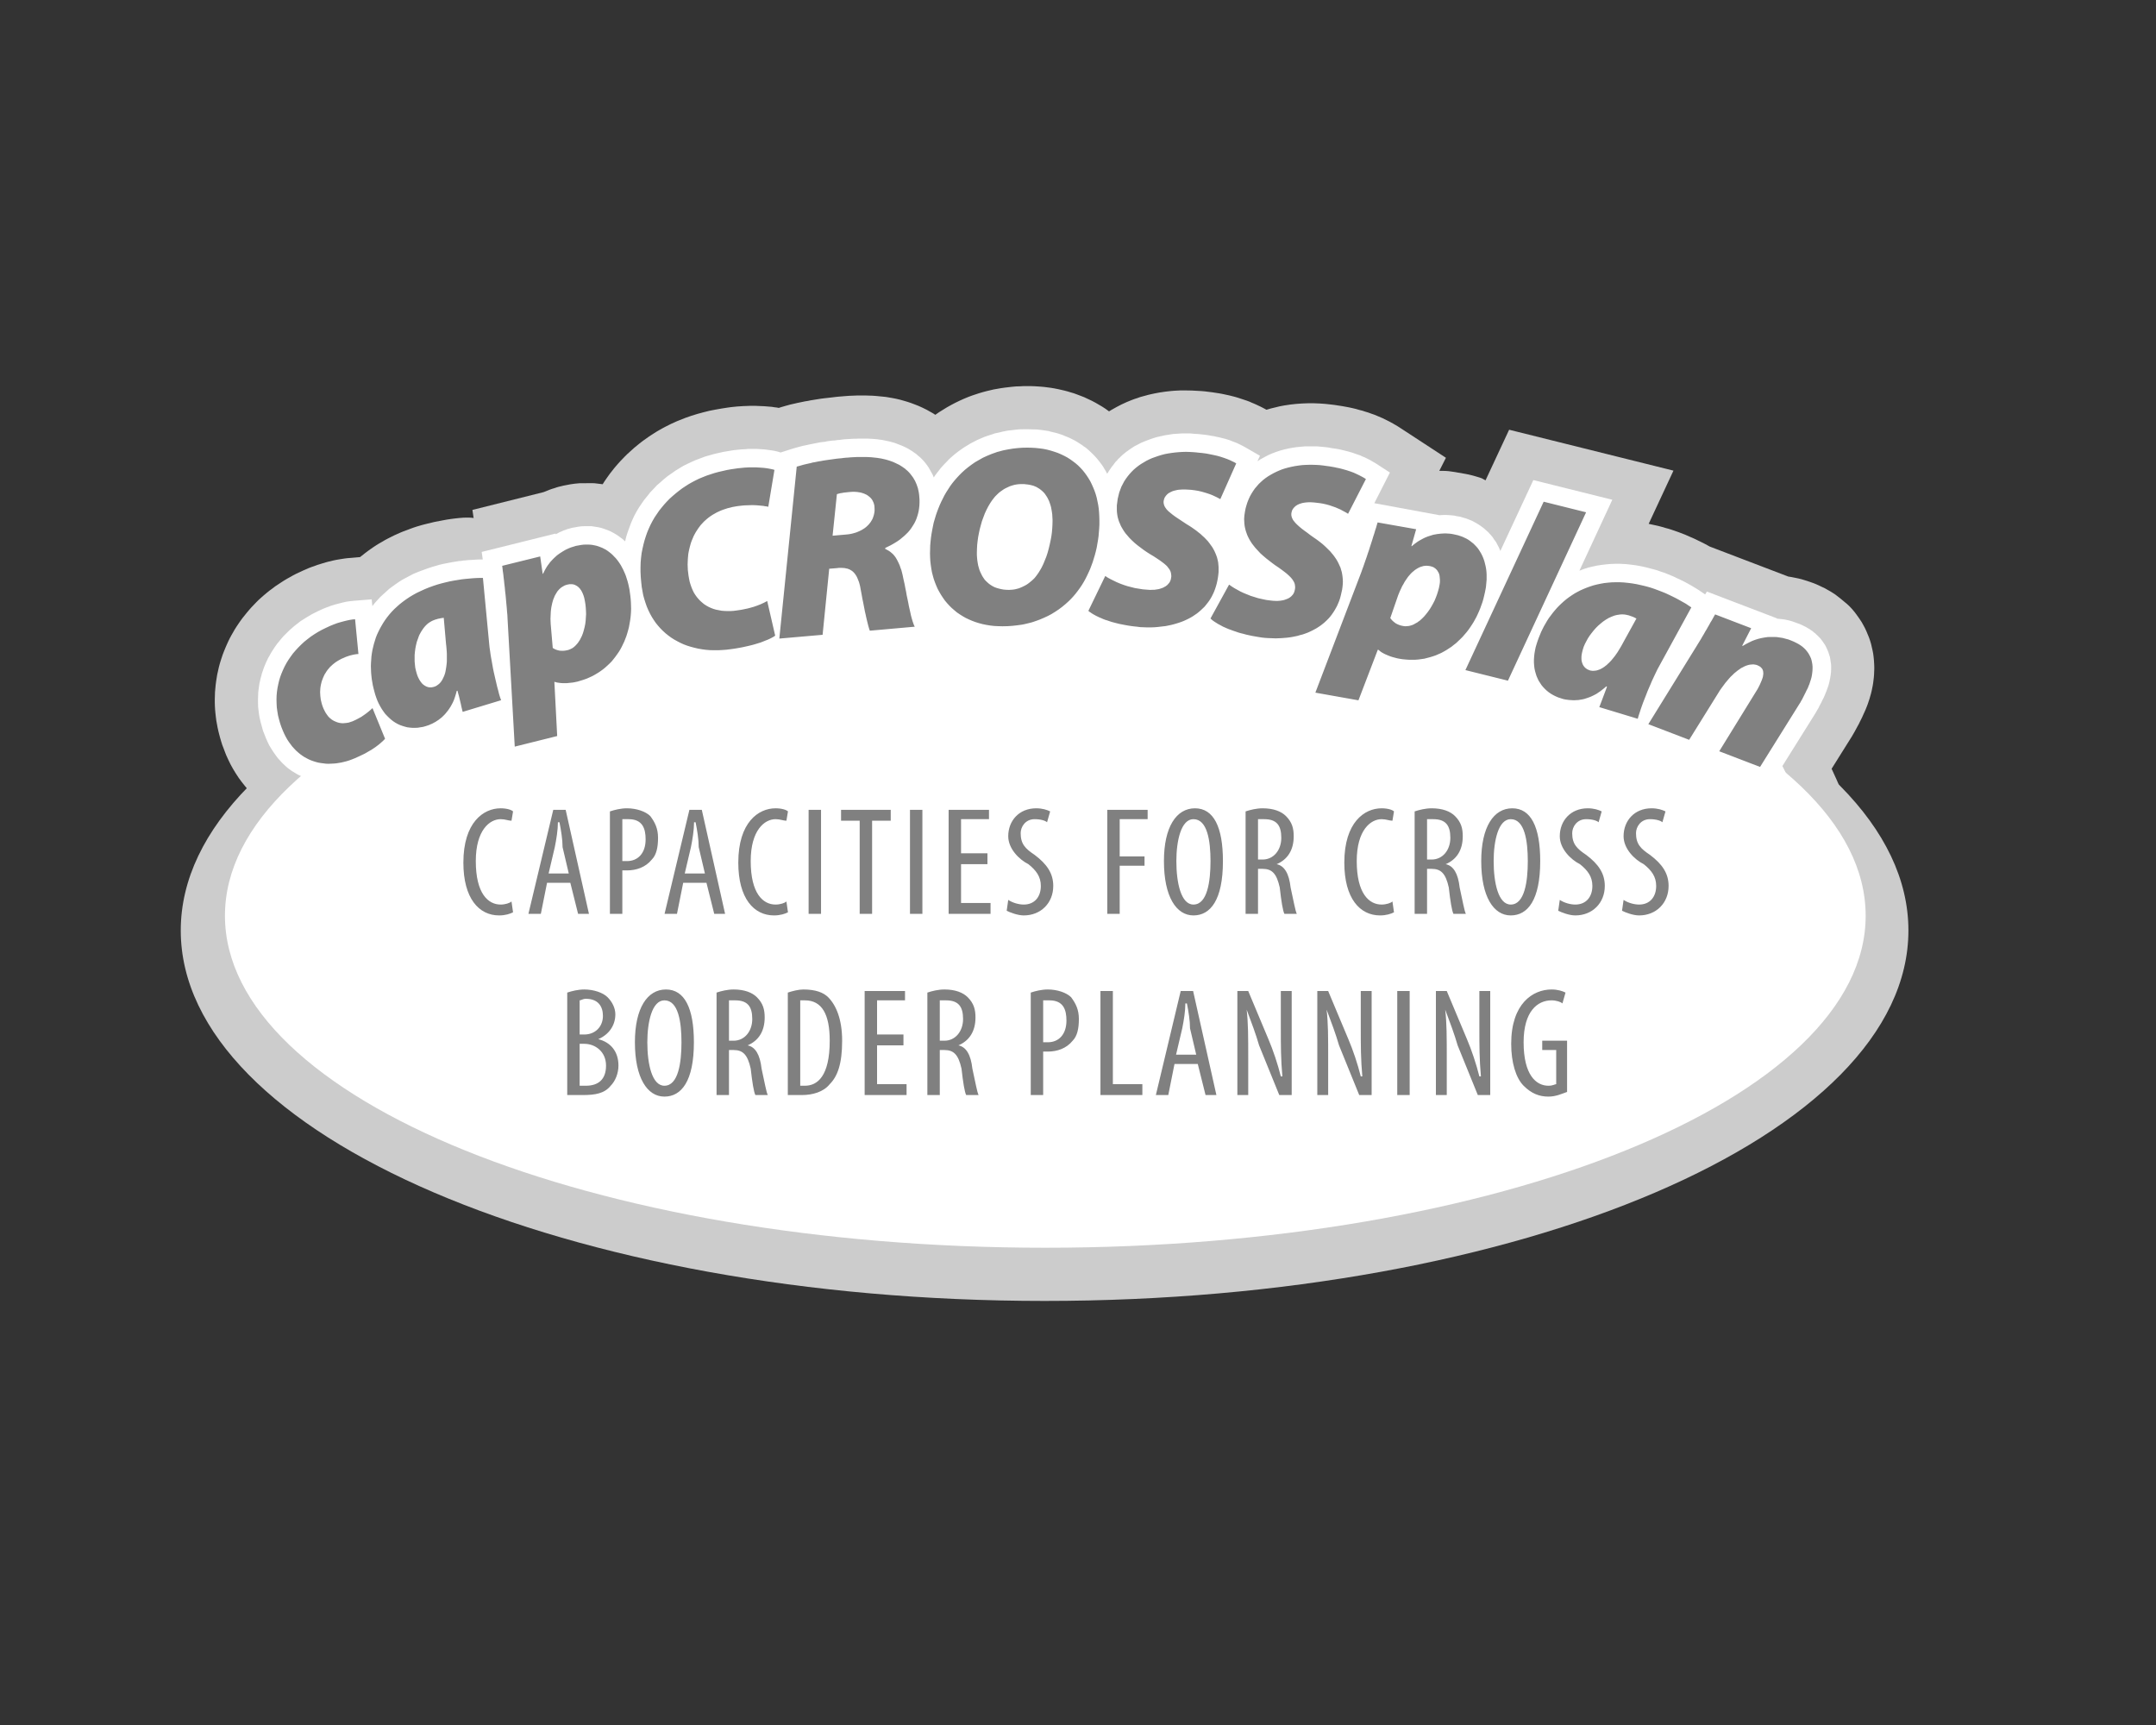 <?xml version="1.0" encoding="utf-8"?>
<svg viewBox="0 260 250 200" xmlns="http://www.w3.org/2000/svg">
  <rect x="0" y="260" width="250" height="200" fill="#333333" stroke="none"/>
  <g transform="matrix(1, 0, 0, 1, 0, 260)" xmlns="http://www.w3.org/2000/svg" version="1.1" width="250px" height="200px" preserveAspectRatio="none" viewBox="0 0 250 200">
    <title>Page 2</title>
    <defs>
      <clipPath id="clippath1" transform="">
        <path d="M 0 200 L 250 200 L 250 0 L 0 0 Z" style="fill: none; clip-rule: nonzero;"/>
      </clipPath>
    </defs>
    <g transform="matrix(1 0 0 -1 0 200)">
      <g transform="">
        <path d="M 0 200 L 250 200 L 250 0 L 0 0 Z" style="fill: none;"/>
      </g>
      <g style="clip-path: url(#clippath1);">
        <g transform="translate(215.065 104.491)">
          <path d="M 0 0 L 0 1.191 L -0.397 1.676 L -1.048 2.649 L -1.575 3.899 L -2.113 5.139 L -2.679 6.378 L -0.319 10.144 L -0.145 10.445 L 0.019 10.732 L 0.345 11.334 L 0.483 11.584 L 0.609 11.847 L 0.86 12.348 L 0.998 12.66 L 1.136 12.961 L 1.275 13.272 L 1.4 13.586 L 1.513 13.887 L 1.715 14.487 L 1.802 14.799 L 1.89 15.102 L 1.965 15.414 L 2.027 15.714 L 2.09 16.026 L 2.141 16.34 L 2.216 16.965 L 2.241 17.279 L 2.253 17.591 L 2.267 17.916 L 2.267 18.23 L 2.253 18.555 L 2.229 18.942 L 2.19 19.343 L 2.141 19.731 L 2.064 20.12 L 1.89 20.87 L 1.777 21.245 L 1.651 21.608 L 1.35 22.333 L 1.187 22.685 L 0.998 23.035 L 0.81 23.372 L 0.596 23.698 L 0.37 24.023 L 0.133 24.35 L -0.019 24.55 L -0.182 24.749 L -0.37 24.962 L -0.596 25.201 L -0.885 25.475 L -1.248 25.775 L -1.701 26.151 L -2.253 26.576 L -2.541 26.764 L -2.842 26.952 L -3.156 27.127 L -3.458 27.301 L -3.784 27.453 L -4.099 27.604 L -4.424 27.753 L -4.764 27.892 L -5.115 28.016 L -5.479 28.141 L -5.842 28.254 L -6.219 28.366 L -6.584 28.453 L -7.336 28.604 L -7.713 28.666 L -16.826 32.146 L -17.089 32.295 L -17.366 32.445 L -17.918 32.721 L -18.206 32.859 L -18.483 32.997 L -18.758 33.123 L -19.047 33.246 L -19.675 33.522 L -20.328 33.773 L -20.641 33.885 L -21.295 34.11 L -21.62 34.211 L -21.909 34.286 L -22.186 34.374 L -22.461 34.448 L -22.75 34.524 L -23.026 34.586 L -23.893 34.773 L -21.018 40.943 L -40.073 45.685 L -42.809 39.817 L -43.248 40.055 L -43.499 40.143 L -44.002 40.292 L -44.265 40.368 L -44.517 40.43 L -44.779 40.493 L -45.03 40.543 L -45.294 40.592 L -46.022 40.718 L -46.374 40.781 L -47.076 40.88 L -47.439 40.907 L -47.805 40.918 L -48.168 40.918 L -47.402 42.433 L -52.764 45.937 L -53.001 46.087 L -53.253 46.237 L -53.49 46.375 L -53.993 46.651 L -54.747 47.025 L -55.398 47.301 L -55.736 47.439 L -56.064 47.551 L -56.403 47.676 L -56.741 47.776 L -57.081 47.89 L -57.433 47.977 L -57.821 48.09 L -58.235 48.189 L -58.638 48.277 L -59.039 48.352 L -59.453 48.426 L -59.867 48.489 L -60.268 48.552 L -60.684 48.603 L -61.361 48.678 L -62.038 48.727 L -62.729 48.753 L -63.407 48.753 L -63.746 48.741 L -64.097 48.727 L -64.775 48.678 L -65.453 48.603 L -66.13 48.502 L -66.658 48.403 L -66.921 48.34 L -67.173 48.277 L -67.7 48.151 L -67.952 48.076 L -68.215 48.001 L -68.44 48.126 L -68.679 48.252 L -68.93 48.378 L -69.407 48.603 L -69.658 48.714 L -69.909 48.816 L -70.147 48.927 L -70.486 49.053 L -71.503 49.39 L -71.843 49.491 L -72.181 49.578 L -72.532 49.666 L -72.884 49.741 L -73.284 49.828 L -73.7 49.905 L -74.101 49.966 L -74.517 50.029 L -74.93 50.079 L -75.332 50.13 L -75.746 50.167 L -76.16 50.191 L -76.85 50.229 L -77.528 50.241 L -78.22 50.241 L -78.896 50.205 L -79.236 50.178 L -79.912 50.104 L -80.591 50.004 L -80.93 49.941 L -81.255 49.878 L -81.597 49.804 L -81.922 49.729 L -82.236 49.641 L -82.563 49.554 L -82.876 49.467 L -83.19 49.353 L -83.503 49.253 L -83.804 49.141 L -84.118 49.015 L -84.42 48.891 L -85.021 48.615 L -85.599 48.315 L -86.177 47.989 L -86.466 47.814 L -86.843 48.09 L -87.243 48.352 L -87.646 48.589 L -88.06 48.828 L -88.487 49.053 L -89.34 49.453 L -89.792 49.629 L -90.156 49.767 L -90.533 49.905 L -91.285 50.13 L -91.661 50.229 L -92.038 50.317 L -92.427 50.403 L -92.816 50.479 L -93.192 50.542 L -93.973 50.643 L -94.361 50.679 L -94.763 50.706 L -95.151 50.73 L -95.54 50.742 L -96.381 50.742 L -96.82 50.718 L -97.248 50.706 L -97.688 50.667 L -98.127 50.617 L -98.552 50.567 L -98.991 50.505 L -99.847 50.355 L -100.699 50.154 L -101.115 50.041 L -101.54 49.917 L -102.368 49.641 L -102.77 49.491 L -103.286 49.278 L -103.786 49.053 L -104.276 48.816 L -104.755 48.565 L -105.23 48.301 L -106.161 47.727 L -106.612 47.414 L -106.837 47.563 L -107.076 47.701 L -107.327 47.839 L -107.566 47.977 L -108.069 48.226 L -108.568 48.453 L -108.984 48.615 L -109.412 48.777 L -109.825 48.916 L -110.253 49.041 L -110.692 49.166 L -111.117 49.266 L -111.557 49.353 L -111.996 49.428 L -112.373 49.491 L -112.75 49.528 L -113.139 49.566 L -113.516 49.603 L -113.893 49.629 L -114.27 49.641 L -114.658 49.654 L -115.675 49.654 L -116.303 49.629 L -116.629 49.617 L -117.568 49.542 L -117.897 49.515 L -118.224 49.479 L -118.537 49.44 L -119.516 49.329 L -119.829 49.29 L -120.155 49.24 L -120.458 49.191 L -121.086 49.09 L -121.385 49.027 L -121.698 48.979 L -122.303 48.853 L -122.617 48.79 L -122.88 48.727 L -123.431 48.603 L -123.696 48.528 L -123.972 48.453 L -124.498 48.301 L -124.762 48.214 L -125.013 48.264 L -125.139 48.277 L -125.252 48.289 L -125.566 48.34 L -126.508 48.415 L -126.822 48.426 L -127.121 48.439 L -127.436 48.453 L -128.126 48.453 L -128.491 48.439 L -128.868 48.426 L -129.595 48.378 L -129.972 48.34 L -130.337 48.301 L -130.698 48.252 L -131.416 48.139 L -132.119 48.015 L -132.822 47.877 L -133.524 47.701 L -134.213 47.514 L -134.903 47.301 L -135.583 47.063 L -136.247 46.8 L -136.588 46.663 L -136.926 46.512 L -137.252 46.363 L -137.903 46.036 L -138.229 45.862 L -138.544 45.685 L -138.87 45.499 L -139.172 45.311 L -139.485 45.111 L -139.788 44.911 L -140.389 44.485 L -140.679 44.272 L -140.966 44.047 L -141.544 43.571 L -142.372 42.821 L -142.636 42.557 L -142.887 42.295 L -143.152 42.02 L -143.401 41.744 L -143.641 41.468 L -143.88 41.18 L -144.104 40.894 L -144.343 40.592 L -144.771 39.992 L -144.983 39.68 L -145.184 39.367 L -145.497 39.404 L -145.8 39.442 L -146.114 39.479 L -146.428 39.491 L -147.896 39.479 L -148.423 39.428 L -148.949 39.354 L -149.2 39.304 L -149.729 39.203 L -149.981 39.14 L -150.244 39.079 L -150.508 39.004 L -150.759 38.916 L -151.021 38.84 L -151.273 38.753 L -152.026 38.453 L -160.285 36.389 L -160.147 35.45 L -160.323 35.474 L -160.512 35.487 L -160.713 35.499 L -160.925 35.499 L -161.353 35.487 L -161.816 35.45 L -162.295 35.399 L -162.782 35.336 L -163.272 35.262 L -163.748 35.174 L -164.667 34.998 L -165.444 34.812 L -166.045 34.662 L -166.398 34.561 L -166.775 34.448 L -167.152 34.323 L -167.528 34.185 L -167.891 34.047 L -168.268 33.909 L -168.633 33.76 L -169.359 33.435 L -170.062 33.083 L -170.415 32.896 L -170.753 32.696 L -171.106 32.496 L -171.432 32.295 L -171.771 32.071 L -172.096 31.846 L -172.41 31.621 L -172.712 31.395 L -173.313 30.919 L -174.456 30.819 L -174.77 30.795 L -175.096 30.756 L -175.724 30.657 L -176.026 30.606 L -176.34 30.543 L -176.968 30.394 L -177.294 30.306 L -177.632 30.205 L -178.284 30.006 L -178.61 29.88 L -178.939 29.768 L -179.266 29.644 L -179.579 29.505 L -179.955 29.343 L -180.707 28.992 L -181.071 28.804 L -181.423 28.604 L -181.786 28.404 L -182.14 28.191 L -182.489 27.966 L -183.169 27.515 L -183.494 27.265 L -183.82 27.028 L -184.146 26.764 L -184.461 26.5 L -184.774 26.226 L -185.077 25.951 L -185.364 25.663 L -185.917 25.087 L -186.181 24.787 L -186.443 24.475 L -186.946 23.849 L -187.186 23.522 L -187.409 23.198 L -187.637 22.859 L -187.85 22.522 L -188.252 21.821 L -188.44 21.47 L -188.615 21.107 L -188.779 20.745 L -188.94 20.369 L -189.094 19.994 L -189.243 19.606 L -189.368 19.23 L -189.494 18.842 L -189.608 18.455 L -189.707 18.066 L -189.796 17.667 L -189.883 17.279 L -190.009 16.478 L -190.06 16.077 L -190.134 15.276 L -190.146 14.862 L -190.158 14.463 L -190.158 14.037 L -190.146 13.623 L -190.122 13.212 L -190.083 12.798 L -190.034 12.373 L -189.984 11.973 L -189.832 11.146 L -189.745 10.746 L -189.644 10.345 L -189.533 9.932 L -189.419 9.544 L -189.294 9.145 L -189.143 8.755 L -188.992 8.355 L -188.843 7.967 L -188.591 7.417 L -188.328 6.878 L -188.038 6.353 L -187.724 5.84 L -187.397 5.339 L -187.048 4.864 L -186.671 4.388 L -186.482 4.162 L -186.282 3.938 L -186.77 2.761 L -187.065 2.043 C -124.991 -2.026 -62.229 -2.509 0 0" style="fill: rgb(204, 204, 204); fill-rule: evenodd; fill-opacity: 1;"/>
        </g>
      </g>
      <g style="clip-path: url(#clippath1);">
        <g transform="translate(221.291 92.117)">
          <path d="M 0 0 C 0 -23.721 -44.846 -42.95 -100.165 -42.95 C -155.485 -42.95 -200.331 -23.721 -200.331 0 C -200.331 23.721 -155.485 42.95 -100.165 42.95 C -44.846 42.95 0 23.721 0 0" style="fill: rgb(204, 204, 204); fill-rule: evenodd; fill-opacity: 1;"/>
        </g>
      </g>
      <g style="clip-path: url(#clippath1);">
        <g transform="translate(216.334 93.826)">
          <path d="M 0 0 C 0 -21.259 -42.589 -38.492 -95.125 -38.492 C -147.661 -38.492 -190.25 -21.259 -190.25 0 C -190.25 21.258 -147.661 38.492 -95.125 38.492 C -42.589 38.492 0 21.258 0 0" style="fill: rgb(255, 255, 255); fill-rule: evenodd; fill-opacity: 1;"/>
        </g>
      </g>
      <g style="clip-path: url(#clippath1);">
        <g transform="translate(209.825 104.296)">
          <path d="M 0 0 L 0.301 0.496 L -0.925 2.081 L -1.108 2.494 L -1.66 3.766 L -2.242 5.021 L -2.839 6.276 L -3.146 6.89 L 0.668 12.984 L 0.913 13.413 L 1.036 13.612 L 1.142 13.842 L 1.372 14.271 L 1.479 14.5 L 1.586 14.699 L 1.694 14.929 L 1.785 15.143 L 1.878 15.374 L 1.969 15.603 L 2.092 15.939 L 2.214 16.292 L 2.307 16.66 L 2.384 17.042 L 2.444 17.395 L 2.489 17.777 L 2.506 18.145 L 2.506 18.527 L 2.489 18.727 L 2.43 19.125 L 2.368 19.523 L 2.307 19.707 L 2.185 20.089 L 2.03 20.457 L 1.863 20.81 L 1.755 20.993 L 1.647 21.146 L 1.524 21.33 L 1.281 21.651 L 0.975 21.973 L 0.82 22.111 L 0.668 22.265 L 0.499 22.386 L 0.347 22.524 L 0.162 22.647 L -0.007 22.769 L -0.205 22.877 L -0.373 22.984 L -0.557 23.076 L -0.956 23.274 L -1.354 23.428 L -1.644 23.535 L -1.95 23.643 L -2.242 23.734 L -2.563 23.811 L -2.854 23.872 L -3.175 23.918 L -3.788 23.979 L -3.773 24.01 L -11.904 27.119 L -12.104 26.782 L -12.869 27.302 L -13.237 27.532 L -13.62 27.762 L -14.003 27.977 L -14.446 28.221 L -14.905 28.451 L -15.365 28.665 L -15.81 28.88 L -16.069 28.986 L -16.82 29.293 L -17.065 29.37 L -17.341 29.461 L -17.586 29.553 L -17.831 29.63 L -18.994 29.936 L -19.562 30.059 L -20.158 30.166 L -20.756 30.243 L -21.338 30.304 L -21.645 30.319 L -21.935 30.335 L -22.532 30.335 L -23.053 30.319 L -23.573 30.273 L -24.094 30.212 L -24.6 30.135 L -25.104 30.028 L -25.625 29.906 L -25.855 29.829 L -26.116 29.752 L -26.361 29.66 L -26.59 29.569 L -26.651 29.553 L -26.683 29.539 L -22.869 37.761 L -32.026 40.043 L -35.854 31.82 L -35.993 32.172 L -36.178 32.524 L -36.345 32.846 L -36.561 33.137 L -36.759 33.443 L -37.003 33.719 L -37.248 33.994 L -37.524 34.239 L -37.8 34.485 L -38.092 34.699 L -38.413 34.913 L -38.749 35.112 L -39.086 35.296 L -39.454 35.449 L -39.806 35.587 L -40.173 35.694 L -40.556 35.801 L -40.938 35.863 L -41.185 35.924 L -41.689 35.97 L -41.92 35.985 L -42.181 36 L -42.424 36 L -42.669 35.985 L -42.914 35.97 L -50.464 37.363 L -48.657 40.916 L -50.265 41.958 L -50.603 42.156 L -50.939 42.355 L -51.275 42.524 L -51.612 42.692 L -51.857 42.785 L -52.072 42.892 L -52.562 43.06 L -52.792 43.137 L -53.037 43.229 L -53.266 43.29 L -53.526 43.366 L -54.461 43.596 L -54.782 43.657 L -55.104 43.704 L -55.426 43.749 L -55.747 43.811 L -56.068 43.856 L -56.56 43.902 L -57.064 43.948 L -58.55 43.948 L -59.04 43.902 L -59.53 43.856 L -60.02 43.78 L -60.495 43.688 L -60.954 43.581 L -61.398 43.458 L -61.857 43.305 L -62.302 43.137 L -62.73 42.953 L -63.144 42.738 L -63.558 42.509 L -63.681 42.447 L -63.786 42.371 L -64.017 42.233 L -63.726 42.861 L -65.395 43.825 L -65.732 44.009 L -66.068 44.178 L -66.422 44.347 L -66.788 44.484 L -67.019 44.576 L -67.247 44.668 L -67.492 44.744 L -67.737 44.821 L -67.983 44.883 L -68.229 44.943 L -68.474 45.004 L -68.719 45.051 L -69.04 45.127 L -69.346 45.173 L -69.684 45.235 L -69.988 45.28 L -70.647 45.357 L -70.97 45.387 L -71.291 45.403 L -71.781 45.449 L -72.776 45.449 L -73.281 45.418 L -73.771 45.387 L -74.261 45.311 L -74.751 45.235 L -75.242 45.127 L -75.701 45.021 L -76.16 44.883 L -76.589 44.729 L -77.033 44.561 L -77.478 44.377 L -77.891 44.163 L -78.305 43.948 L -78.702 43.688 L -78.901 43.55 L -79.284 43.274 L -79.468 43.121 L -79.637 42.983 L -79.821 42.815 L -79.988 42.646 L -80.157 42.494 L -80.31 42.31 L -80.479 42.142 L -80.754 41.773 L -80.908 41.59 L -81.029 41.406 L -81.169 41.207 L -81.306 40.993 L -81.367 40.885 L -81.443 40.778 L -81.597 41.069 L -81.935 41.636 L -82.133 41.911 L -82.332 42.172 L -82.546 42.447 L -82.761 42.692 L -82.99 42.938 L -83.174 43.121 L -83.542 43.473 L -83.741 43.642 L -83.939 43.811 L -84.153 43.948 L -84.354 44.102 L -84.997 44.515 L -85.211 44.637 L -85.67 44.867 L -85.9 44.974 L -86.39 45.173 L -86.635 45.28 L -87.155 45.449 L -87.432 45.526 L -87.691 45.587 L -87.967 45.648 L -88.228 45.725 L -88.504 45.77 L -89.039 45.847 L -89.591 45.909 L -90.157 45.923 L -90.693 45.939 L -91.015 45.939 L -91.673 45.923 L -91.979 45.893 L -92.607 45.816 L -92.929 45.786 L -93.25 45.725 L -93.557 45.663 L -93.863 45.587 L -94.49 45.449 L -94.797 45.342 L -95.088 45.25 L -95.41 45.143 L -95.717 45.035 L -95.991 44.913 L -96.283 44.791 L -96.559 44.668 L -96.818 44.53 L -97.094 44.392 L -97.37 44.239 L -97.614 44.086 L -97.874 43.933 L -98.136 43.764 L -98.64 43.412 L -99.115 43.045 L -99.346 42.846 L -99.575 42.646 L -99.805 42.433 L -100.034 42.187 L -100.279 41.942 L -100.738 41.437 L -100.937 41.176 L -101.152 40.901 L -101.366 40.625 L -101.55 40.349 L -101.673 40.656 L -101.749 40.793 L -101.825 40.932 L -101.979 41.207 L -102.132 41.483 L -102.301 41.728 L -102.485 41.973 L -102.684 42.218 L -102.897 42.447 L -103.113 42.662 L -103.356 42.861 L -103.572 43.06 L -103.801 43.213 L -104.031 43.381 L -104.505 43.673 L -104.766 43.811 L -105.027 43.933 L -105.271 44.04 L -105.548 44.147 L -106.098 44.361 L -106.39 44.438 L -106.665 44.515 L -107.246 44.637 L -107.538 44.699 L -107.813 44.729 L -108.104 44.775 L -108.655 44.821 L -108.946 44.836 L -109.222 44.852 L -110.31 44.852 L -110.569 44.836 L -110.831 44.836 L -111.091 44.821 L -111.611 44.791 L -111.872 44.775 L -112.162 44.744 L -112.454 44.699 L -112.729 44.683 L -113.021 44.637 L -113.311 44.622 L -113.894 44.545 L -114.169 44.484 L -114.444 44.454 L -114.704 44.423 L -116.021 44.163 L -116.282 44.102 L -116.741 44.009 L -117.2 43.887 L -117.645 43.764 L -118.104 43.626 L -119.299 43.244 L -119.313 43.244 L -119.666 43.352 L -120.003 43.428 L -120.355 43.489 L -120.707 43.535 L -121.151 43.596 L -121.61 43.626 L -122.071 43.657 L -123.097 43.657 L -123.372 43.626 L -123.664 43.611 L -123.938 43.596 L -124.23 43.565 L -124.506 43.535 L -124.796 43.504 L -125.348 43.412 L -125.899 43.321 L -126.45 43.198 L -126.986 43.075 L -127.537 42.922 L -128.074 42.769 L -128.595 42.57 L -129.13 42.371 L -129.62 42.156 L -130.11 41.927 L -130.6 41.682 L -131.061 41.406 L -131.505 41.13 L -131.964 40.809 L -132.407 40.502 L -132.82 40.166 L -133.234 39.798 L -133.662 39.431 L -134.045 39.018 L -134.428 38.619 L -134.766 38.19 L -135.117 37.761 L -135.438 37.302 L -135.745 36.843 L -136.021 36.383 L -136.266 35.924 L -136.496 35.434 L -136.695 34.959 L -136.879 34.454 L -137.063 33.949 L -137.216 33.458 L -137.338 32.938 L -137.461 33.044 L -137.568 33.152 L -137.829 33.351 L -138.119 33.566 L -138.426 33.765 L -138.747 33.949 L -139.068 34.117 L -139.405 34.254 L -139.743 34.377 L -140.109 34.5 L -140.462 34.576 L -140.845 34.637 L -141.243 34.699 L -142.009 34.699 L -142.392 34.684 L -142.774 34.637 L -143.172 34.561 L -143.54 34.5 L -143.785 34.423 L -144.03 34.362 L -144.259 34.27 L -144.489 34.193 L -144.72 34.086 L -144.948 33.994 L -145.164 33.872 L -145.393 33.765 L -145.407 33.841 L -153.97 31.713 L -153.847 30.839 L -154.291 30.839 L -155.577 30.763 L -155.837 30.732 L -156.082 30.718 L -156.343 30.671 L -156.588 30.656 L -157.337 30.534 L -157.598 30.487 L -158.38 30.335 L -158.915 30.212 L -159.16 30.135 L -159.695 29.982 L -160.247 29.799 L -160.799 29.599 L -161.366 29.385 L -161.916 29.156 L -162.957 28.604 L -163.233 28.451 L -163.479 28.298 L -163.723 28.129 L -163.968 27.961 L -164.351 27.685 L -164.719 27.41 L -165.056 27.103 L -165.394 26.797 L -165.729 26.491 L -166.051 26.139 L -166.357 25.801 L -166.647 25.434 L -166.726 26.215 L -168.808 26.046 L -169.236 26.001 L -169.666 25.939 L -170.078 25.848 L -170.493 25.741 L -170.967 25.618 L -171.457 25.465 L -171.916 25.296 L -172.376 25.113 L -172.911 24.867 L -173.463 24.592 L -173.723 24.454 L -173.983 24.301 L -174.243 24.148 L -174.994 23.673 L -175.225 23.489 L -175.698 23.122 L -175.929 22.922 L -176.157 22.724 L -176.373 22.524 L -176.97 21.927 L -177.153 21.713 L -177.338 21.499 L -177.505 21.284 L -177.688 21.069 L -178.011 20.61 L -178.317 20.136 L -178.454 19.906 L -178.594 19.645 L -178.731 19.416 L -178.977 18.895 L -179.083 18.635 L -179.19 18.39 L -179.281 18.129 L -179.466 17.593 L -179.526 17.333 L -179.604 17.073 L -179.664 16.797 L -179.726 16.537 L -179.772 16.261 L -179.849 15.71 L -179.88 15.434 L -179.909 14.607 L -179.909 14.316 L -179.895 13.75 L -179.863 13.459 L -179.787 12.876 L -179.742 12.586 L -179.681 12.311 L -179.62 12.035 L -179.542 11.759 L -179.39 11.208 L -179.313 10.932 L -179.205 10.672 L -179.098 10.396 L -178.991 10.121 L -178.808 9.707 L -178.608 9.293 L -178.378 8.911 L -178.133 8.528 L -177.873 8.16 L -177.598 7.793 L -177.445 7.625 L -177.153 7.303 L -176.984 7.134 L -176.739 6.904 L -176.495 6.69 L -176.235 6.491 L -175.974 6.307 L -175.423 5.971 L -175.132 5.817 L -174.842 5.68 L -175.07 5.205 L -175.286 4.73 L -175.499 4.255 L -175.929 3.306 L -176.143 2.816 L -176.356 2.341 L -176.464 2.081 L -176.567 1.9 C -117.951 -1.749 -58.755 -2.209 0 0" style="fill: rgb(255, 255, 255); fill-rule: evenodd; fill-opacity: 1;"/>
        </g>
      </g>
      <g style="clip-path: url(#clippath1);">
        <g transform="translate(43.193 117.902)">
          <path d="M 0 0 L -0.212 -0.199 L -0.451 -0.4 L -0.702 -0.6 L -0.966 -0.789 L -1.253 -0.987 L -1.566 -1.164 L -1.92 -1.351 L -2.297 -1.526 L -2.748 -1.677 L -3.051 -1.726 L -3.212 -1.74 L -3.363 -1.752 L -3.525 -1.752 L -3.676 -1.74 L -3.84 -1.713 L -3.989 -1.677 L -4.143 -1.626 L -4.441 -1.5 L -4.594 -1.414 L -4.731 -1.326 L -5.007 -1.101 L -5.132 -0.963 L -5.246 -0.813 L -5.359 -0.651 L -5.473 -0.475 L -5.674 -0.075 L -5.76 0.138 L -5.835 0.351 L -5.897 0.563 L -5.999 0.989 L -6.051 1.415 L -6.062 1.64 L -6.074 1.853 L -6.051 2.278 L -6.023 2.492 L -5.987 2.69 L -5.937 2.904 L -5.886 3.104 L -5.736 3.506 L -5.646 3.705 L -5.56 3.893 L -5.446 4.067 L -5.332 4.256 L -5.207 4.431 L -5.069 4.594 L -4.92 4.769 L -4.594 5.069 L -4.405 5.219 L -4.217 5.357 L -4.017 5.482 L -3.801 5.606 L -3.589 5.72 L -3.35 5.819 L -3.099 5.933 L -2.847 6.021 L -2.623 6.095 L -2.422 6.145 L -2.207 6.196 L -2.007 6.232 L -1.818 6.257 L -1.63 6.271 L -2.019 10.3 L -2.32 10.275 L -2.635 10.225 L -2.987 10.15 L -3.338 10.063 L -3.715 9.961 L -4.091 9.85 L -4.492 9.7 L -4.895 9.538 L -5.383 9.311 L -5.847 9.086 L -6.302 8.836 L -6.727 8.573 L -7.142 8.297 L -7.531 7.997 L -7.907 7.697 L -8.258 7.372 L -8.599 7.033 L -8.909 6.695 L -9.212 6.346 L -9.488 5.969 L -9.738 5.606 L -9.978 5.219 L -10.192 4.819 L -10.38 4.418 L -10.555 4.004 L -10.707 3.592 L -10.833 3.167 L -10.932 2.741 L -11.02 2.303 L -11.082 1.865 L -11.12 1.428 L -11.132 0.977 L -11.12 0.527 L -11.096 0.075 L -11.033 -0.375 L -10.958 -0.838 L -10.845 -1.288 L -10.719 -1.74 L -10.566 -2.19 L -10.38 -2.652 L -10.229 -2.991 L -10.067 -3.315 L -9.891 -3.629 L -9.702 -3.917 L -9.502 -4.191 L -9.302 -4.455 L -9.086 -4.692 L -8.874 -4.917 L -8.635 -5.13 L -8.396 -5.33 L -8.159 -5.505 L -7.907 -5.669 L -7.656 -5.807 L -7.394 -5.943 L -7.13 -6.057 L -6.852 -6.156 L -6.576 -6.244 L -6.286 -6.32 L -5.999 -6.368 L -5.422 -6.444 L -5.12 -6.458 L -4.519 -6.431 L -4.217 -6.407 L -3.902 -6.356 L -3.601 -6.306 L -3.287 -6.23 L -2.987 -6.156 L -2.674 -6.057 L -2.371 -5.943 L -2.058 -5.819 L -1.504 -5.568 L -0.978 -5.318 L -0.727 -5.181 L -0.251 -4.905 L -0.023 -4.767 L 0.201 -4.617 L 0.416 -4.467 L 0.616 -4.316 L 0.805 -4.167 L 0.981 -4.017 L 1.308 -3.717 L 1.457 -3.555 Z M 14.913 0.914 L 14.787 1.265 L 14.674 1.64 L 14.575 2.04 L 14.462 2.454 L 14.262 3.305 L 14.061 4.181 L 13.971 4.619 L 13.821 5.47 L 13.747 5.87 L 13.684 6.257 L 13.633 6.634 L 13.582 6.971 L 13.547 7.285 L 12.805 15.093 L 12.451 15.093 L 12.063 15.081 L 11.662 15.057 L 11.234 15.019 L 10.795 14.979 L 10.358 14.931 L 9.428 14.781 L 8.964 14.693 L 8.485 14.58 L 8.034 14.467 L 7.582 14.343 L 7.044 14.167 L 6.529 13.98 L 6.039 13.779 L 5.575 13.566 L 5.124 13.354 L 4.696 13.116 L 4.28 12.865 L 3.892 12.604 L 3.529 12.34 L 3.177 12.064 L 2.851 11.776 L 2.537 11.488 L 2.246 11.188 L 1.972 10.876 L 1.721 10.563 L 1.48 10.237 L 1.257 9.9 L 1.057 9.562 L 0.868 9.224 L 0.691 8.873 L 0.527 8.523 L 0.389 8.173 L 0.165 7.447 L 0.075 7.084 L -0.012 6.709 L -0.074 6.346 L -0.125 5.969 L -0.149 5.594 L -0.176 5.231 L -0.187 4.856 L -0.161 4.106 L -0.125 3.73 L -0.086 3.367 L 0.039 2.642 L 0.126 2.278 L 0.216 1.928 L 0.314 1.577 L 0.44 1.202 L 0.578 0.839 L 0.73 0.513 L 0.903 0.188 L 1.08 -0.112 L 1.269 -0.387 L 1.469 -0.663 L 1.696 -0.9 L 1.921 -1.125 L 2.16 -1.338 L 2.399 -1.526 L 2.65 -1.689 L 2.914 -1.839 L 3.188 -1.965 L 3.467 -2.064 L 3.754 -2.152 L 4.044 -2.227 L 4.344 -2.265 L 4.633 -2.289 L 4.936 -2.289 L 5.246 -2.277 L 5.549 -2.227 L 5.862 -2.178 L 6.177 -2.089 L 6.554 -1.965 L 6.742 -1.877 L 6.931 -1.801 L 7.106 -1.702 L 7.295 -1.602 L 7.646 -1.376 L 7.998 -1.101 L 8.16 -0.951 L 8.324 -0.789 L 8.474 -0.625 L 8.775 -0.25 L 8.913 -0.049 L 9.051 0.164 L 9.177 0.389 L 9.303 0.626 L 9.416 0.876 L 9.515 1.139 L 9.604 1.415 L 9.691 1.703 L 9.766 1.991 L 9.855 2.016 L 9.931 1.716 L 10.018 1.415 L 10.244 0.477 L 10.307 0.176 L 10.382 -0.138 L 10.457 -0.438 Z M 8.524 7.472 L 8.561 7.147 L 8.611 6.545 L 8.623 6.271 L 8.623 5.495 L 8.611 5.258 L 8.561 4.819 L 8.498 4.431 L 8.462 4.244 L 8.423 4.067 L 8.324 3.768 L 8.198 3.491 L 8.073 3.242 L 7.998 3.142 L 7.936 3.041 L 7.783 2.867 L 7.621 2.729 L 7.457 2.616 L 7.382 2.566 L 7.205 2.492 L 7.131 2.465 L 6.967 2.429 L 6.816 2.403 L 6.667 2.403 L 6.515 2.416 L 6.377 2.454 L 6.239 2.504 L 6.102 2.579 L 5.965 2.666 L 5.839 2.766 L 5.713 2.891 L 5.6 3.041 L 5.485 3.204 L 5.387 3.38 L 5.285 3.581 L 5.198 3.792 L 5.124 4.03 L 5.034 4.355 L 4.959 4.682 L 4.921 5.032 L 4.885 5.407 L 4.885 6.158 L 4.921 6.533 L 4.972 6.922 L 5.046 7.297 L 5.136 7.672 L 5.387 8.374 L 5.462 8.536 L 5.639 8.86 L 5.839 9.161 L 5.937 9.298 L 6.051 9.437 L 6.165 9.562 L 6.29 9.687 L 6.416 9.799 L 6.554 9.9 L 6.691 9.988 L 6.841 10.075 L 6.993 10.15 L 7.319 10.275 L 7.433 10.3 L 7.531 10.338 L 7.646 10.363 L 7.771 10.387 L 7.885 10.413 L 8.01 10.438 L 8.136 10.45 L 8.262 10.475 Z M 21.416 -3.24 L 21.09 3.029 L 21.141 3.041 L 21.29 2.99 L 21.467 2.954 L 21.654 2.93 L 21.855 2.904 L 22.067 2.891 L 22.52 2.891 L 22.759 2.916 L 23.01 2.942 L 23.249 2.966 L 23.752 3.067 L 24.125 3.179 L 24.49 3.292 L 24.843 3.417 L 25.181 3.567 L 25.507 3.716 L 25.821 3.893 L 26.135 4.08 L 26.422 4.269 L 26.713 4.48 L 26.976 4.694 L 27.239 4.931 L 27.49 5.168 L 27.729 5.407 L 27.941 5.669 L 28.157 5.945 L 28.357 6.221 L 28.558 6.509 L 28.734 6.796 L 28.896 7.096 L 29.198 7.723 L 29.449 8.374 L 29.548 8.698 L 29.649 9.049 L 29.736 9.386 L 29.862 10.087 L 29.913 10.438 L 29.951 10.801 L 29.976 11.164 L 29.987 11.526 L 29.976 11.889 L 29.964 12.265 L 29.939 12.628 L 29.9 13.002 L 29.85 13.366 L 29.799 13.741 L 29.725 14.104 L 29.638 14.481 L 29.562 14.754 L 29.387 15.306 L 29.285 15.569 L 29.061 16.068 L 28.809 16.544 L 28.672 16.758 L 28.519 16.983 L 28.369 17.183 L 28.205 17.384 L 28.031 17.559 L 27.855 17.747 L 27.679 17.909 L 27.49 18.06 L 27.29 18.21 L 27.089 18.348 L 26.662 18.572 L 26.21 18.747 L 25.971 18.822 L 25.734 18.872 L 25.483 18.923 L 25.232 18.948 L 24.969 18.96 L 24.702 18.96 L 24.439 18.948 L 24.164 18.911 L 23.889 18.86 L 23.599 18.81 L 22.998 18.623 L 22.81 18.548 L 22.609 18.459 L 22.42 18.372 L 22.244 18.272 L 22.056 18.159 L 21.703 17.934 L 21.529 17.808 L 21.364 17.684 L 21.203 17.534 L 21.051 17.396 L 20.901 17.246 L 20.599 16.92 L 20.474 16.746 L 20.336 16.569 L 20.21 16.382 L 20.097 16.194 L 19.986 15.994 L 19.884 15.794 L 19.782 15.582 L 19.734 15.569 L 19.444 17.583 L 15.039 16.495 L 15.078 16.194 L 15.113 15.869 L 15.164 15.531 L 15.203 15.156 L 15.251 14.769 L 15.29 14.38 L 15.341 13.98 L 15.377 13.566 L 15.428 13.141 L 15.467 12.728 L 15.502 12.327 L 15.541 11.914 L 15.577 11.526 L 15.604 11.151 L 15.64 10.789 L 15.655 10.45 L 16.495 -4.467 Z M 20.662 9.763 L 20.649 10.063 L 20.638 10.351 L 20.662 10.9 L 20.674 11.164 L 20.701 11.427 L 20.736 11.677 L 20.787 11.927 L 20.838 12.165 L 20.901 12.39 L 20.964 12.604 L 21.051 12.804 L 21.125 13.002 L 21.329 13.354 L 21.428 13.516 L 21.553 13.666 L 21.679 13.803 L 21.805 13.917 L 21.954 14.028 L 22.256 14.205 L 22.42 14.268 L 22.594 14.317 L 22.734 14.343 L 22.86 14.367 L 23.097 14.367 L 23.21 14.355 L 23.324 14.331 L 23.422 14.304 L 23.626 14.205 L 23.713 14.154 L 23.799 14.091 L 23.889 14.017 L 24.039 13.866 L 24.102 13.767 L 24.176 13.68 L 24.29 13.479 L 24.392 13.254 L 24.479 13.029 L 24.553 12.777 L 24.628 12.415 L 24.69 12.04 L 24.729 11.664 L 24.754 11.275 L 24.766 10.888 L 24.741 10.5 L 24.718 10.125 L 24.667 9.736 L 24.592 9.374 L 24.502 9.023 L 24.403 8.686 L 24.277 8.36 L 24.051 7.91 L 23.964 7.784 L 23.877 7.647 L 23.787 7.522 L 23.587 7.297 L 23.485 7.196 L 23.375 7.096 L 23.261 7.009 L 23.147 6.934 L 23.021 6.871 L 22.884 6.809 L 22.759 6.758 L 22.621 6.721 L 22.382 6.671 L 22.143 6.646 L 21.918 6.646 L 21.703 6.659 L 21.49 6.709 L 21.29 6.77 L 21.09 6.859 L 20.901 6.971 Z M 45.768 12.415 L 45.415 12.228 L 45.038 12.052 L 44.625 11.889 L 44.197 11.74 L 43.746 11.614 L 43.507 11.551 L 43.031 11.452 L 42.779 11.401 L 42.277 11.326 L 41.889 11.275 L 41.523 11.25 L 41.158 11.25 L 40.809 11.263 L 40.471 11.29 L 40.145 11.353 L 39.831 11.413 L 39.528 11.502 L 39.238 11.614 L 38.963 11.74 L 38.7 11.889 L 38.449 12.052 L 38.222 12.24 L 37.997 12.441 L 37.797 12.652 L 37.597 12.891 L 37.42 13.141 L 37.256 13.404 L 37.118 13.692 L 36.992 13.992 L 36.879 14.317 L 36.78 14.643 L 36.705 15.006 L 36.643 15.368 L 36.564 16.02 L 36.553 16.344 L 36.541 16.658 L 36.553 16.958 L 36.564 17.271 L 36.615 17.847 L 36.666 18.134 L 36.729 18.422 L 36.792 18.684 L 36.867 18.96 L 36.941 19.211 L 37.043 19.473 L 37.243 19.949 L 37.369 20.187 L 37.495 20.412 L 37.77 20.837 L 38.072 21.238 L 38.248 21.425 L 38.41 21.602 L 38.599 21.776 L 38.799 21.951 L 39.002 22.114 L 39.215 22.265 L 39.441 22.414 L 39.666 22.539 L 39.905 22.677 L 40.145 22.79 L 40.393 22.902 L 40.659 23.003 L 41.186 23.177 L 41.461 23.24 L 41.739 23.315 L 42.316 23.416 L 42.729 23.465 L 43.13 23.504 L 43.507 23.516 L 43.871 23.528 L 44.209 23.528 L 44.523 23.516 L 44.813 23.491 L 45.089 23.465 L 45.328 23.441 L 45.54 23.402 L 45.729 23.378 L 45.894 23.341 L 46.608 27.619 L 46.432 27.67 L 46.207 27.721 L 45.941 27.77 L 45.643 27.82 L 45.301 27.858 L 44.928 27.883 L 44.523 27.908 L 43.632 27.908 L 43.156 27.883 L 42.654 27.833 L 42.391 27.808 L 42.128 27.77 L 41.613 27.695 L 41.111 27.607 L 40.13 27.382 L 39.666 27.257 L 39.203 27.106 L 38.751 26.957 L 38.312 26.782 L 37.884 26.606 L 37.471 26.406 L 37.067 26.194 L 36.666 25.969 L 36.277 25.718 L 35.9 25.468 L 35.535 25.192 L 35.174 24.904 L 34.82 24.604 L 34.471 24.292 L 34.142 23.954 L 33.831 23.615 L 33.529 23.252 L 33.238 22.889 L 32.712 22.114 L 32.473 21.701 L 32.249 21.275 L 32.048 20.837 L 31.859 20.387 L 31.695 19.923 L 31.546 19.448 L 31.42 18.972 L 31.307 18.473 L 31.205 17.958 L 31.142 17.433 L 31.094 16.896 L 31.079 16.344 L 31.079 15.794 L 31.106 15.219 L 31.157 14.63 L 31.22 14.042 L 31.307 13.555 L 31.394 13.078 L 31.519 12.628 L 31.659 12.19 L 31.809 11.764 L 31.985 11.353 L 32.174 10.963 L 32.387 10.575 L 32.61 10.225 L 32.85 9.874 L 33.113 9.55 L 33.392 9.235 L 33.679 8.948 L 33.98 8.674 L 34.307 8.41 L 34.633 8.173 L 34.985 7.948 L 35.348 7.748 L 35.712 7.559 L 36.101 7.384 L 36.502 7.234 L 36.905 7.109 L 37.33 6.997 L 37.758 6.896 L 38.197 6.821 L 38.649 6.758 L 39.113 6.721 L 39.579 6.709 L 40.067 6.709 L 40.546 6.733 L 41.048 6.77 L 41.551 6.833 L 42.002 6.896 L 42.441 6.971 L 42.854 7.046 L 43.255 7.133 L 43.645 7.222 L 44.009 7.31 L 44.362 7.409 L 45.014 7.609 L 45.301 7.723 L 45.579 7.834 L 45.843 7.936 L 46.082 8.047 L 46.306 8.161 L 46.507 8.272 L 46.695 8.398 Z M 47.174 8.06 L 52.192 8.498 L 52.958 16.157 L 53.888 16.233 L 54.076 16.257 L 54.427 16.257 L 54.603 16.245 L 54.768 16.233 L 54.917 16.194 L 55.069 16.17 L 55.207 16.119 L 55.333 16.068 L 55.584 15.919 L 55.694 15.831 L 55.809 15.72 L 55.91 15.606 L 56.009 15.469 L 56.099 15.33 L 56.186 15.168 L 56.26 14.994 L 56.335 14.805 L 56.412 14.605 L 56.476 14.38 L 56.538 14.142 L 56.586 13.879 L 56.637 13.604 L 56.724 13.141 L 56.801 12.703 L 56.888 12.289 L 56.963 11.902 L 57.037 11.526 L 57.101 11.188 L 57.178 10.863 L 57.241 10.563 L 57.366 10.036 L 57.478 9.586 L 57.579 9.235 L 57.666 8.974 L 62.876 9.437 L 62.789 9.612 L 62.711 9.825 L 62.625 10.075 L 62.538 10.375 L 62.448 10.701 L 62.373 11.05 L 62.287 11.427 L 62.197 11.827 L 62.122 12.228 L 62.035 12.652 L 61.945 13.065 L 61.871 13.503 L 61.784 13.917 L 61.709 14.331 L 61.619 14.73 L 61.533 15.118 L 61.47 15.431 L 61.396 15.732 L 61.32 16.02 L 61.219 16.281 L 61.132 16.544 L 61.019 16.794 L 60.904 17.034 L 60.791 17.246 L 60.666 17.459 L 60.528 17.646 L 60.379 17.822 L 60.214 17.972 L 60.037 18.122 L 59.849 18.247 L 59.648 18.359 L 59.448 18.459 L 59.46 18.572 L 59.774 18.723 L 60.076 18.872 L 60.366 19.035 L 60.642 19.199 L 60.917 19.373 L 61.18 19.562 L 61.658 19.961 L 61.883 20.174 L 62.098 20.387 L 62.299 20.624 L 62.475 20.862 L 62.637 21.113 L 62.801 21.375 L 62.938 21.638 L 63.064 21.926 L 63.163 22.214 L 63.253 22.514 L 63.327 22.826 L 63.378 23.152 L 63.414 23.478 L 63.43 23.815 L 63.43 24.179 L 63.402 24.542 L 63.378 24.792 L 63.34 25.042 L 63.289 25.28 L 63.24 25.505 L 63.163 25.729 L 63.088 25.943 L 62.912 26.344 L 62.801 26.531 L 62.699 26.707 L 62.574 26.881 L 62.322 27.208 L 62.185 27.357 L 62.035 27.508 L 61.883 27.633 L 61.733 27.77 L 61.407 27.996 L 61.23 28.108 L 61.069 28.209 L 60.881 28.297 L 60.704 28.383 L 60.516 28.471 L 60.315 28.559 L 59.888 28.709 L 59.676 28.771 L 59.448 28.834 L 58.996 28.936 L 58.758 28.972 L 58.533 29.01 L 57.818 29.085 L 57.34 29.109 L 56.135 29.109 L 55.42 29.071 L 55.18 29.047 L 54.956 29.035 L 54.678 29.01 L 54.402 28.972 L 54.127 28.947 L 53.864 28.921 L 53.586 28.884 L 53.322 28.846 L 53.048 28.81 L 52.521 28.734 L 52.27 28.696 L 52.019 28.647 L 51.768 28.609 L 51.517 28.559 L 51.277 28.509 L 51.038 28.471 L 50.813 28.408 L 50.361 28.309 L 49.946 28.209 L 49.558 28.096 L 49.192 27.996 Z M 53.85 24.805 L 53.975 24.841 L 54.115 24.88 L 54.265 24.917 L 54.441 24.943 L 54.63 24.98 L 54.842 25.004 L 55.081 25.03 L 55.333 25.055 L 55.506 25.066 L 55.694 25.079 L 55.871 25.079 L 56.048 25.066 L 56.209 25.055 L 56.538 25.004 L 56.699 24.967 L 57.002 24.868 L 57.277 24.742 L 57.402 24.667 L 57.63 24.491 L 57.74 24.391 L 57.83 24.292 L 57.917 24.179 L 57.991 24.053 L 58.117 23.779 L 58.195 23.478 L 58.207 23.303 L 58.219 23.089 L 58.219 22.877 L 58.195 22.677 L 58.156 22.477 L 58.105 22.289 L 58.043 22.101 L 57.968 21.914 L 57.866 21.738 L 57.768 21.575 L 57.642 21.413 L 57.516 21.263 L 57.379 21.125 L 57.226 20.988 L 57.064 20.862 L 56.888 20.75 L 56.699 20.637 L 56.499 20.537 L 56.299 20.45 L 56.083 20.362 L 55.871 20.3 L 55.646 20.237 L 55.42 20.187 L 55.168 20.149 L 54.929 20.124 L 53.35 19.986 Z M 73.069 9.487 L 73.646 9.499 L 74.211 9.538 L 74.762 9.599 L 75.303 9.674 L 75.566 9.725 L 76.093 9.85 L 76.344 9.913 L 76.596 9.988 L 77.098 10.162 L 77.336 10.25 L 77.813 10.45 L 78.276 10.663 L 78.728 10.9 L 79.155 11.164 L 79.569 11.439 L 79.972 11.74 L 80.361 12.064 L 80.737 12.403 L 81.013 12.678 L 81.289 12.979 L 81.541 13.278 L 81.791 13.604 L 82.029 13.929 L 82.257 14.268 L 82.47 14.617 L 82.67 14.979 L 82.858 15.356 L 83.035 15.732 L 83.211 16.119 L 83.51 16.92 L 83.762 17.747 L 83.875 18.171 L 83.977 18.609 L 84.127 19.485 L 84.189 19.923 L 84.264 20.825 L 84.289 21.288 L 84.289 21.752 L 84.276 22.214 L 84.252 22.677 L 84.213 23.114 L 84.15 23.552 L 84.063 23.978 L 83.977 24.391 L 83.863 24.792 L 83.726 25.192 L 83.573 25.567 L 83.412 25.931 L 83.235 26.293 L 83.035 26.632 L 82.821 26.957 L 82.595 27.271 L 82.355 27.571 L 82.093 27.858 L 81.817 28.133 L 81.527 28.383 L 81.213 28.621 L 80.899 28.846 L 80.562 29.06 L 80.211 29.248 L 79.847 29.422 L 79.47 29.584 L 79.068 29.722 L 78.665 29.848 L 78.24 29.961 L 77.813 30.049 L 77.361 30.111 L 76.897 30.16 L 76.419 30.187 L 75.932 30.198 L 75.366 30.187 L 74.813 30.148 L 74.26 30.085 L 73.732 29.998 L 73.207 29.898 L 72.955 29.835 L 72.692 29.761 L 72.44 29.698 L 72.201 29.61 L 71.95 29.523 L 71.711 29.434 L 71.235 29.235 L 70.771 29.022 L 69.893 28.522 L 69.477 28.234 L 69.076 27.934 L 68.688 27.619 L 68.322 27.283 L 68.035 26.995 L 67.757 26.695 L 67.494 26.395 L 67.23 26.068 L 66.991 25.744 L 66.54 25.042 L 66.327 24.679 L 65.95 23.929 L 65.774 23.541 L 65.612 23.141 L 65.46 22.74 L 65.322 22.339 L 65.071 21.488 L 64.984 21.062 L 64.897 20.624 L 64.82 20.187 L 64.757 19.749 L 64.709 19.298 L 64.67 18.849 L 64.658 18.396 L 64.646 17.934 L 64.658 17.484 L 64.683 17.034 L 64.733 16.607 L 64.796 16.182 L 64.871 15.756 L 64.973 15.356 L 65.086 14.956 L 65.224 14.567 L 65.373 14.193 L 65.538 13.816 L 65.727 13.467 L 65.927 13.128 L 66.139 12.804 L 66.366 12.478 L 66.617 12.177 L 66.881 11.889 L 67.156 11.614 L 67.458 11.353 L 67.757 11.101 L 68.086 10.876 L 68.424 10.663 L 68.773 10.462 L 69.139 10.288 L 69.516 10.125 L 69.916 9.975 L 70.32 9.85 L 70.745 9.736 L 71.173 9.649 L 71.624 9.574 L 72.076 9.523 L 72.555 9.499 L 73.03 9.487 Z M 73.784 13.704 L 73.47 13.717 L 73.18 13.741 L 72.904 13.792 L 72.642 13.854 L 72.378 13.929 L 72.139 14.017 L 71.914 14.13 L 71.711 14.254 L 71.511 14.392 L 71.322 14.556 L 71.148 14.718 L 70.984 14.893 L 70.847 15.093 L 70.709 15.306 L 70.596 15.531 L 70.481 15.769 L 70.383 16.007 L 70.306 16.27 L 70.23 16.544 L 70.18 16.82 L 70.132 17.12 L 70.104 17.421 L 70.081 17.733 L 70.081 18.06 L 70.093 18.485 L 70.117 18.935 L 70.168 19.385 L 70.23 19.835 L 70.32 20.3 L 70.419 20.763 L 70.545 21.225 L 70.67 21.676 L 70.996 22.553 L 71.185 22.965 L 71.385 23.354 L 71.499 23.552 L 71.612 23.741 L 71.726 23.915 L 71.837 24.08 L 72.088 24.404 L 72.214 24.554 L 72.504 24.841 L 72.653 24.98 L 72.817 25.105 L 72.994 25.231 L 73.155 25.342 L 73.344 25.456 L 73.521 25.543 L 73.897 25.718 L 74.086 25.781 L 74.286 25.843 L 74.486 25.894 L 74.699 25.931 L 74.899 25.957 L 75.115 25.969 L 75.578 25.969 L 76.03 25.918 L 76.242 25.88 L 76.445 25.831 L 76.634 25.781 L 76.821 25.705 L 76.996 25.63 L 77.16 25.531 L 77.311 25.442 L 77.461 25.331 L 77.601 25.217 L 77.738 25.093 L 77.863 24.967 L 77.977 24.83 L 78.178 24.53 L 78.276 24.367 L 78.353 24.203 L 78.44 24.041 L 78.504 23.866 L 78.629 23.491 L 78.68 23.303 L 78.755 22.902 L 78.817 22.49 L 78.854 21.851 L 78.854 21.626 L 78.842 21.213 L 78.817 20.787 L 78.778 20.349 L 78.716 19.898 L 78.629 19.436 L 78.527 18.96 L 78.415 18.498 L 78.289 18.033 L 78.139 17.571 L 77.962 17.133 L 77.789 16.707 L 77.587 16.295 L 77.475 16.095 L 77.247 15.72 L 77.134 15.555 L 77.008 15.381 L 76.884 15.219 L 76.76 15.068 L 76.619 14.931 L 76.47 14.792 L 76.168 14.542 L 76.018 14.43 L 75.854 14.317 L 75.68 14.217 L 75.327 14.042 L 75.15 13.968 L 74.962 13.891 L 74.588 13.792 L 74.4 13.755 L 74.196 13.729 L 74.008 13.717 L 73.808 13.704 Z M 83.01 11.275 L 83.121 11.176 L 83.259 11.088 L 83.398 10.989 L 83.562 10.888 L 83.9 10.701 L 84.289 10.513 L 84.503 10.426 L 84.729 10.324 L 84.955 10.237 L 85.206 10.162 L 85.457 10.075 L 85.721 9.988 L 86.298 9.837 L 86.6 9.763 L 86.914 9.7 L 87.24 9.637 L 87.578 9.574 L 87.916 9.523 L 88.281 9.475 L 88.658 9.437 L 89.034 9.386 L 89.373 9.374 L 89.698 9.361 L 90.365 9.361 L 90.691 9.374 L 91.006 9.399 L 91.657 9.475 L 91.972 9.511 L 92.285 9.574 L 92.586 9.637 L 92.887 9.712 L 93.189 9.799 L 93.478 9.887 L 93.767 9.988 L 94.057 10.099 L 94.332 10.225 L 94.595 10.351 L 94.857 10.489 L 95.109 10.638 L 95.588 10.963 L 95.824 11.151 L 96.039 11.338 L 96.464 11.74 L 96.652 11.965 L 96.829 12.19 L 97.006 12.427 L 97.168 12.678 L 97.319 12.94 L 97.457 13.216 L 97.583 13.492 L 97.696 13.792 L 97.795 14.091 L 97.885 14.405 L 97.959 14.73 L 98.022 15.068 L 98.071 15.418 L 98.109 15.769 L 98.109 16.357 L 98.059 16.908 L 97.997 17.183 L 97.934 17.446 L 97.846 17.697 L 97.746 17.946 L 97.634 18.197 L 97.508 18.435 L 97.369 18.672 L 97.043 19.122 L 96.868 19.349 L 96.464 19.773 L 96.24 19.974 L 96.013 20.187 L 95.774 20.375 L 95.525 20.574 L 94.995 20.951 L 94.708 21.137 L 94.418 21.313 L 94.057 21.551 L 93.377 22.001 L 93.063 22.214 L 92.774 22.427 L 92.512 22.64 L 92.273 22.84 L 92.072 23.053 L 91.996 23.165 L 91.921 23.265 L 91.858 23.378 L 91.807 23.491 L 91.771 23.603 L 91.746 23.716 L 91.732 23.828 L 91.732 23.941 L 91.746 24.053 L 91.795 24.254 L 91.834 24.353 L 91.884 24.454 L 92.009 24.629 L 92.085 24.717 L 92.16 24.792 L 92.26 24.88 L 92.36 24.943 L 92.586 25.066 L 92.726 25.129 L 92.863 25.18 L 93 25.217 L 93.326 25.292 L 93.503 25.318 L 93.88 25.342 L 94.306 25.342 L 94.52 25.331 L 94.933 25.306 L 95.336 25.255 L 95.726 25.192 L 96.103 25.105 L 96.464 25.004 L 96.791 24.904 L 97.119 24.792 L 97.406 24.679 L 97.67 24.554 L 97.908 24.442 L 98.121 24.329 L 98.31 24.229 L 100.154 28.372 L 99.917 28.509 L 99.652 28.633 L 99.365 28.771 L 99.051 28.897 L 98.699 29.022 L 98.323 29.146 L 97.908 29.26 L 97.457 29.359 L 96.955 29.46 L 96.691 29.51 L 96.415 29.548 L 96.126 29.584 L 95.824 29.61 L 95.512 29.647 L 95.184 29.673 L 94.746 29.698 L 94.319 29.71 L 93.892 29.698 L 93.478 29.673 L 93.063 29.635 L 92.662 29.584 L 92.26 29.523 L 91.87 29.448 L 91.481 29.347 L 91.117 29.235 L 90.754 29.109 L 90.401 28.984 L 90.063 28.834 L 89.737 28.672 L 89.109 28.297 L 88.82 28.096 L 88.532 27.871 L 88.269 27.646 L 88.018 27.394 L 87.792 27.145 L 87.566 26.869 L 87.365 26.593 L 87.165 26.293 L 86.838 25.668 L 86.586 24.992 L 86.411 24.266 L 86.31 23.491 L 86.31 22.978 L 86.322 22.74 L 86.349 22.502 L 86.385 22.265 L 86.436 22.04 L 86.498 21.827 L 86.573 21.602 L 86.663 21.401 L 86.75 21.188 L 86.852 20.988 L 87.075 20.612 L 87.201 20.424 L 87.327 20.25 L 87.478 20.075 L 87.767 19.736 L 88.08 19.424 L 88.406 19.122 L 88.758 18.835 L 89.462 18.309 L 89.813 18.071 L 90.165 17.847 L 90.566 17.609 L 90.931 17.37 L 91.269 17.145 L 91.558 16.933 L 91.82 16.733 L 92.047 16.533 L 92.148 16.432 L 92.234 16.319 L 92.386 16.119 L 92.449 16.02 L 92.498 15.919 L 92.549 15.807 L 92.6 15.582 L 92.624 15.356 L 92.624 15.231 L 92.6 15.081 L 92.573 14.943 L 92.537 14.817 L 92.486 14.693 L 92.423 14.58 L 92.349 14.481 L 92.172 14.28 L 92.059 14.193 L 91.96 14.117 L 91.834 14.055 L 91.709 13.98 L 91.583 13.929 L 91.445 13.879 L 91.293 13.83 L 91.144 13.792 L 90.994 13.767 L 90.666 13.717 L 90.503 13.717 L 90.165 13.704 L 89.824 13.729 L 89.337 13.767 L 88.406 13.917 L 87.527 14.142 L 87.103 14.28 L 86.698 14.43 L 86.31 14.592 L 85.946 14.769 L 85.595 14.943 L 85.269 15.118 L 84.967 15.318 Z M 97.168 10.387 L 97.28 10.288 L 97.406 10.175 L 97.544 10.075 L 97.696 9.975 L 98.034 9.763 L 98.411 9.562 L 98.611 9.449 L 99.063 9.25 L 99.303 9.149 L 99.554 9.062 L 99.816 8.962 L 100.092 8.873 L 100.369 8.773 L 100.669 8.686 L 100.983 8.611 L 101.297 8.523 L 101.977 8.374 L 102.703 8.248 L 103.092 8.185 L 103.42 8.147 L 103.759 8.122 L 104.737 8.085 L 105.063 8.098 L 105.377 8.11 L 105.703 8.135 L 106.018 8.161 L 106.331 8.198 L 106.646 8.248 L 106.959 8.311 L 107.26 8.374 L 107.549 8.461 L 107.851 8.536 L 108.139 8.635 L 108.416 8.737 L 108.691 8.86 L 108.954 8.986 L 109.218 9.124 L 109.469 9.262 L 109.72 9.424 L 109.959 9.586 L 110.185 9.763 L 110.411 9.95 L 110.623 10.15 L 110.825 10.351 L 111.025 10.575 L 111.202 10.801 L 111.377 11.05 L 111.541 11.302 L 111.691 11.563 L 111.842 11.839 L 111.968 12.127 L 112.092 12.427 L 112.193 12.728 L 112.28 13.054 L 112.433 13.729 L 112.482 14.091 L 112.508 14.38 L 112.52 14.667 L 112.508 14.956 L 112.482 15.231 L 112.444 15.494 L 112.394 15.769 L 112.319 16.02 L 112.244 16.281 L 112.017 16.782 L 111.892 17.021 L 111.754 17.259 L 111.591 17.496 L 111.428 17.721 L 111.051 18.171 L 110.623 18.597 L 110.398 18.81 L 110.159 19.022 L 109.908 19.223 L 109.645 19.424 L 109.37 19.623 L 109.092 19.812 L 108.742 20.061 L 108.416 20.312 L 108.088 20.549 L 107.788 20.774 L 107.498 21.012 L 107.248 21.238 L 107.034 21.451 L 106.846 21.676 L 106.759 21.789 L 106.696 21.901 L 106.595 22.126 L 106.545 22.352 L 106.545 22.577 L 106.57 22.69 L 106.62 22.889 L 106.669 22.99 L 106.72 23.078 L 106.783 23.165 L 106.857 23.252 L 107.021 23.416 L 107.122 23.478 L 107.223 23.552 L 107.336 23.603 L 107.462 23.666 L 107.587 23.704 L 107.736 23.753 L 107.888 23.791 L 108.039 23.815 L 108.214 23.84 L 108.389 23.854 L 108.577 23.866 L 108.766 23.866 L 108.966 23.854 L 109.182 23.84 L 109.406 23.815 L 109.821 23.766 L 110.21 23.704 L 110.6 23.615 L 110.963 23.516 L 111.326 23.39 L 111.653 23.278 L 111.968 23.141 L 112.256 23.015 L 112.508 22.877 L 112.745 22.751 L 112.947 22.64 L 113.122 22.526 L 115.193 26.557 L 114.954 26.707 L 114.703 26.845 L 114.416 26.995 L 114.102 27.145 L 113.775 27.295 L 113.398 27.433 L 112.982 27.571 L 112.545 27.695 L 112.307 27.758 L 112.056 27.82 L 111.791 27.871 L 111.515 27.934 L 111.228 27.982 L 110.925 28.034 L 110.623 28.072 L 110.297 28.12 L 109.857 28.171 L 109.432 28.196 L 109.005 28.209 L 108.591 28.209 L 108.177 28.196 L 107.775 28.171 L 107.372 28.12 L 106.971 28.058 L 106.582 27.982 L 106.205 27.895 L 105.841 27.796 L 105.479 27.682 L 105.138 27.544 L 104.8 27.394 L 104.474 27.232 L 104.16 27.058 L 103.846 26.869 L 103.557 26.669 L 103.28 26.456 L 103.018 26.219 L 102.766 25.981 L 102.314 25.456 L 102.114 25.168 L 101.926 24.868 L 101.749 24.554 L 101.6 24.229 L 101.462 23.891 L 101.349 23.541 L 101.246 23.177 L 101.172 22.802 L 101.109 22.402 L 101.085 22.151 L 101.071 21.901 L 101.097 21.425 L 101.122 21.188 L 101.16 20.963 L 101.211 20.738 L 101.273 20.513 L 101.423 20.086 L 101.512 19.886 L 101.611 19.686 L 101.713 19.499 L 101.837 19.298 L 101.949 19.122 L 102.089 18.935 L 102.365 18.584 L 102.967 17.934 L 103.306 17.634 L 103.646 17.345 L 104.322 16.82 L 104.662 16.569 L 105.051 16.308 L 105.402 16.056 L 105.717 15.819 L 106.005 15.594 L 106.256 15.368 L 106.469 15.156 L 106.557 15.057 L 106.646 14.943 L 106.72 14.844 L 106.783 14.73 L 106.846 14.63 L 106.896 14.518 L 106.934 14.405 L 106.959 14.292 L 106.983 14.067 L 106.983 13.954 L 106.971 13.83 L 106.947 13.692 L 106.908 13.555 L 106.871 13.429 L 106.809 13.303 L 106.745 13.191 L 106.57 12.991 L 106.469 12.903 L 106.368 12.828 L 106.256 12.753 L 106.131 12.691 L 106.005 12.64 L 105.729 12.541 L 105.577 12.502 L 105.277 12.453 L 104.951 12.427 L 104.788 12.427 L 104.448 12.441 L 104.097 12.478 L 103.62 12.541 L 103.154 12.64 L 102.703 12.741 L 101.825 13.015 L 101.022 13.341 L 100.646 13.516 L 100.28 13.717 L 99.942 13.905 L 99.629 14.104 L 99.326 14.317 Z M 114.327 0.902 L 116.573 6.77 L 116.637 6.758 L 116.762 6.659 L 116.901 6.545 L 117.051 6.446 L 117.227 6.346 L 117.428 6.245 L 117.628 6.158 L 117.842 6.07 L 118.067 5.983 L 118.307 5.908 L 118.782 5.782 L 119.033 5.731 L 119.41 5.669 L 119.799 5.632 L 120.164 5.606 L 120.904 5.606 L 121.268 5.632 L 121.971 5.731 L 122.649 5.908 L 122.976 6.008 L 123.302 6.121 L 123.93 6.395 L 124.23 6.559 L 124.532 6.733 L 125.109 7.109 L 125.373 7.321 L 125.649 7.534 L 126.152 8.011 L 126.401 8.26 L 126.854 8.785 L 127.079 9.073 L 127.281 9.361 L 127.481 9.662 L 127.67 9.961 L 127.845 10.275 L 128.021 10.6 L 128.173 10.926 L 128.323 11.263 L 128.461 11.602 L 128.712 12.303 L 128.812 12.652 L 128.9 13.015 L 128.987 13.392 L 129.063 13.767 L 129.113 14.055 L 129.139 14.343 L 129.189 14.893 L 129.189 15.444 L 129.176 15.72 L 129.152 15.981 L 129.113 16.245 L 129.063 16.495 L 128.938 16.996 L 128.861 17.232 L 128.775 17.459 L 128.674 17.684 L 128.562 17.909 L 128.436 18.122 L 128.311 18.321 L 128.173 18.521 L 128.01 18.71 L 127.845 18.885 L 127.67 19.061 L 127.293 19.361 L 127.079 19.511 L 126.867 19.637 L 126.39 19.861 L 126.139 19.949 L 125.875 20.037 L 125.599 20.099 L 125.311 20.162 L 125.109 20.199 L 124.896 20.225 L 124.695 20.237 L 124.481 20.25 L 124.268 20.25 L 124.067 20.237 L 123.855 20.225 L 123.428 20.174 L 123.227 20.136 L 123.013 20.099 L 122.41 19.911 L 122.21 19.835 L 122.01 19.749 L 121.808 19.649 L 121.621 19.548 L 121.419 19.436 L 121.23 19.322 L 121.056 19.199 L 120.867 19.061 L 120.69 18.923 L 120.516 18.773 L 120.465 18.786 L 121.017 20.738 L 116.548 21.527 L 116.461 21.238 L 116.373 20.925 L 116.261 20.587 L 116.159 20.237 L 116.033 19.861 L 115.922 19.485 L 115.67 18.71 L 115.545 18.309 L 115.405 17.909 L 115.28 17.521 L 115.143 17.133 L 114.892 16.407 L 114.766 16.068 L 114.653 15.744 L 109.331 1.791 Z M 118.934 13.09 L 119.047 13.366 L 119.159 13.629 L 119.285 13.891 L 119.398 14.142 L 119.536 14.367 L 119.662 14.605 L 119.799 14.817 L 120.076 15.219 L 120.377 15.569 L 120.527 15.72 L 120.855 15.994 L 121.017 16.107 L 121.182 16.207 L 121.344 16.295 L 121.52 16.37 L 121.682 16.419 L 121.858 16.47 L 122.033 16.495 L 122.21 16.506 L 122.387 16.495 L 122.573 16.47 L 122.699 16.445 L 122.824 16.407 L 122.938 16.37 L 123.051 16.319 L 123.139 16.257 L 123.239 16.194 L 123.39 16.044 L 123.465 15.957 L 123.516 15.869 L 123.578 15.769 L 123.628 15.681 L 123.667 15.582 L 123.704 15.469 L 123.729 15.356 L 123.741 15.244 L 123.766 15.006 L 123.778 14.769 L 123.766 14.529 L 123.729 14.28 L 123.653 13.905 L 123.553 13.542 L 123.439 13.179 L 123.302 12.815 L 123.152 12.453 L 122.976 12.114 L 122.787 11.776 L 122.587 11.452 L 122.373 11.151 L 122.147 10.863 L 121.922 10.6 L 121.67 10.351 L 121.419 10.125 L 121.281 10.036 L 121.155 9.937 L 120.879 9.787 L 120.754 9.712 L 120.616 9.649 L 120.479 9.599 L 120.339 9.562 L 120.188 9.523 L 119.775 9.487 L 119.637 9.499 L 119.485 9.523 L 119.247 9.574 L 119.021 9.649 L 118.821 9.736 L 118.633 9.837 L 118.456 9.975 L 118.293 10.112 L 118.143 10.275 L 118.017 10.438 Z M 131.661 3.179 L 140.724 22.702 L 135.804 23.929 L 126.729 4.406 Z M 146.712 -1.239 L 146.812 -0.888 L 146.937 -0.513 L 147.063 -0.124 L 147.201 0.275 L 147.352 0.689 L 147.678 1.515 L 147.841 1.94 L 148.018 2.354 L 148.192 2.753 L 148.356 3.142 L 148.531 3.518 L 148.694 3.868 L 148.857 4.206 L 149.009 4.518 L 152.926 11.677 L 152.623 11.877 L 152.31 12.09 L 151.958 12.289 L 151.582 12.502 L 151.192 12.715 L 150.791 12.916 L 150.377 13.116 L 149.951 13.316 L 149.512 13.492 L 149.06 13.666 L 148.62 13.83 L 148.168 13.98 L 147.629 14.13 L 147.101 14.254 L 146.586 14.367 L 146.071 14.455 L 145.583 14.518 L 145.092 14.567 L 144.615 14.592 L 144.151 14.592 L 143.687 14.58 L 143.247 14.542 L 142.809 14.493 L 142.395 14.418 L 141.98 14.331 L 141.578 14.229 L 141.189 14.104 L 140.812 13.968 L 140.436 13.816 L 140.072 13.654 L 139.732 13.479 L 139.393 13.291 L 139.066 13.078 L 138.753 12.865 L 138.452 12.64 L 138.151 12.39 L 137.875 12.139 L 137.599 11.877 L 137.335 11.602 L 137.096 11.326 L 136.858 11.038 L 136.406 10.438 L 136.206 10.125 L 135.829 9.475 L 135.666 9.149 L 135.502 8.812 L 135.227 8.135 L 135.101 7.784 L 134.987 7.435 L 134.875 7.058 L 134.799 6.683 L 134.736 6.32 L 134.698 5.969 L 134.675 5.62 L 134.675 5.281 L 134.698 4.943 L 134.736 4.619 L 134.799 4.307 L 134.887 4.004 L 134.976 3.716 L 135.101 3.43 L 135.227 3.167 L 135.553 2.666 L 135.741 2.441 L 135.955 2.216 L 136.169 2.016 L 136.406 1.827 L 136.658 1.653 L 136.921 1.502 L 137.197 1.365 L 137.486 1.239 L 137.799 1.139 L 137.987 1.076 L 138.176 1.026 L 138.377 0.989 L 138.778 0.938 L 138.992 0.927 L 139.192 0.914 L 139.418 0.914 L 139.632 0.927 L 139.858 0.938 L 140.072 0.977 L 140.298 1.014 L 140.523 1.064 L 140.975 1.214 L 141.215 1.302 L 141.44 1.403 L 141.666 1.515 L 141.904 1.64 L 142.13 1.791 L 142.369 1.953 L 142.595 2.129 L 142.832 2.315 L 143.06 2.517 L 143.146 2.492 L 143.047 2.204 L 142.481 0.702 L 142.369 0.414 L 142.255 0.113 Z M 145.105 7.748 L 144.804 7.196 L 144.503 6.695 L 144.364 6.47 L 144.215 6.257 L 144.075 6.059 L 143.926 5.87 L 143.649 5.531 L 143.372 5.243 L 143.234 5.119 L 143.109 4.994 L 142.972 4.894 L 142.846 4.793 L 142.595 4.631 L 142.355 4.505 L 142.231 4.456 L 142.004 4.381 L 141.904 4.355 L 141.691 4.331 L 141.489 4.318 L 141.402 4.331 L 141.301 4.343 L 141.215 4.355 L 141.139 4.381 L 140.987 4.442 L 140.85 4.505 L 140.724 4.594 L 140.611 4.682 L 140.512 4.793 L 140.424 4.907 L 140.347 5.044 L 140.284 5.195 L 140.234 5.357 L 140.197 5.531 L 140.184 5.708 L 140.184 5.908 L 140.197 6.107 L 140.234 6.332 L 140.284 6.559 L 140.347 6.796 L 140.449 7.121 L 140.586 7.435 L 140.749 7.748 L 140.924 8.072 L 141.126 8.386 L 141.352 8.686 L 141.59 8.986 L 141.841 9.274 L 142.117 9.55 L 142.406 9.799 L 142.695 10.036 L 143.009 10.25 L 143.16 10.338 L 143.323 10.438 L 143.649 10.588 L 143.975 10.714 L 144.151 10.762 L 144.314 10.801 L 144.489 10.825 L 144.652 10.852 L 144.829 10.863 L 144.992 10.863 L 145.168 10.852 L 145.344 10.825 L 145.506 10.789 L 145.683 10.75 L 145.883 10.675 L 146.109 10.6 L 146.335 10.5 L 146.448 10.438 L 146.561 10.387 Z M 152.674 -3.678 L 156.037 1.728 L 156.239 2.054 L 156.451 2.354 L 156.666 2.642 L 156.866 2.916 L 157.08 3.167 L 157.28 3.405 L 157.482 3.63 L 157.694 3.83 L 157.896 4.03 L 158.297 4.355 L 158.498 4.493 L 158.686 4.631 L 158.888 4.73 L 159.076 4.832 L 159.251 4.907 L 159.439 4.97 L 159.616 5.019 L 159.791 5.044 L 160.117 5.069 L 160.28 5.044 L 160.432 5.019 L 160.582 4.97 L 160.834 4.844 L 160.945 4.769 L 161.034 4.682 L 161.108 4.594 L 161.172 4.505 L 161.209 4.406 L 161.248 4.292 L 161.26 4.181 L 161.271 4.055 L 161.271 3.943 L 161.248 3.806 L 161.234 3.68 L 161.197 3.529 L 161.147 3.392 L 161.097 3.242 L 160.871 2.717 L 160.694 2.366 L 160.607 2.204 L 160.406 1.878 L 156.163 -5.006 L 160.896 -6.821 L 165.477 0.513 L 165.577 0.664 L 165.665 0.839 L 165.779 1.026 L 166.18 1.827 L 166.28 2.04 L 166.382 2.229 L 166.469 2.416 L 166.531 2.591 L 166.607 2.753 L 166.694 3.029 L 166.782 3.292 L 166.857 3.554 L 166.908 3.817 L 166.945 4.08 L 166.971 4.331 L 166.982 4.58 L 166.982 4.819 L 166.959 5.069 L 166.92 5.294 L 166.871 5.531 L 166.808 5.744 L 166.708 5.969 L 166.607 6.17 L 166.481 6.383 L 166.343 6.571 L 166.18 6.77 L 166.005 6.946 L 165.805 7.121 L 165.577 7.285 L 165.339 7.435 L 165.076 7.573 L 164.8 7.708 L 164.499 7.834 L 164.171 7.96 L 163.833 8.047 L 163.508 8.135 L 162.828 8.236 L 162.477 8.248 L 162.139 8.248 L 161.774 8.236 L 161.423 8.185 L 161.071 8.122 L 160.708 8.035 L 160.343 7.922 L 159.979 7.784 L 159.616 7.609 L 159.251 7.421 L 158.888 7.21 L 158.825 7.234 L 159.866 9.262 L 155.686 10.863 L 155.549 10.626 L 155.423 10.4 L 155.285 10.15 L 155.134 9.913 L 154.996 9.649 L 154.846 9.399 L 154.694 9.124 L 154.531 8.86 L 154.381 8.585 L 154.205 8.297 L 154.043 8.011 L 153.866 7.723 L 153.678 7.421 L 153.489 7.109 L 153.303 6.809 L 153.101 6.484 L 147.941 -1.864 Z" style="fill: rgb(128, 128, 128); fill-opacity: 1;"/>
        </g>
      </g>
      <g transform="">
        <path d="M 0.497 -0.08 C 0.487 -0.07 0.457 -0.06 0.427 -0.06 C 0.347 -0.06 0.267 -0.13 0.267 -0.34 C 0.267 -0.54 0.357 -0.61 0.427 -0.61 C 0.457 -0.61 0.477 -0.6 0.497 -0.6 L 0.507 -0.66 C 0.497 -0.67 0.467 -0.68 0.427 -0.68 C 0.317 -0.68 0.187 -0.59 0.187 -0.33 C 0.187 -0.1 0.287 0.01 0.417 0.01 C 0.457 0.01 0.487 0 0.507 -0.01 L 0.497 -0.08 ZM 0.876 -0.2 L 0.926 0 L 0.996 0 L 0.846 -0.67 L 0.766 -0.67 L 0.606 0 L 0.686 0 L 0.726 -0.2 L 0.876 -0.2 Z M 0.736 -0.26 L 0.776 -0.43 C 0.786 -0.48 0.796 -0.54 0.796 -0.59 L 0.806 -0.59 C 0.816 -0.54 0.826 -0.48 0.826 -0.43 L 0.866 -0.26 L 0.736 -0.26 ZM 1.131 0 L 1.211 0 L 1.211 -0.28 C 1.221 -0.28 1.231 -0.28 1.241 -0.28 C 1.301 -0.28 1.361 -0.3 1.401 -0.35 C 1.431 -0.38 1.441 -0.43 1.441 -0.49 C 1.441 -0.55 1.421 -0.59 1.391 -0.63 C 1.361 -0.66 1.301 -0.68 1.241 -0.68 C 1.201 -0.68 1.161 -0.67 1.131 -0.66 L 1.131 0 Z M 1.211 -0.61 C 1.221 -0.61 1.231 -0.61 1.251 -0.61 C 1.341 -0.61 1.361 -0.55 1.361 -0.48 C 1.361 -0.39 1.311 -0.34 1.241 -0.34 C 1.221 -0.34 1.221 -0.34 1.211 -0.34 L 1.211 -0.61 ZM 1.753 -0.2 L 1.803 0 L 1.873 0 L 1.723 -0.67 L 1.643 -0.67 L 1.483 0 L 1.563 0 L 1.603 -0.2 L 1.753 -0.2 Z M 1.613 -0.26 L 1.653 -0.43 C 1.663 -0.48 1.673 -0.54 1.673 -0.59 L 1.683 -0.59 C 1.693 -0.54 1.703 -0.48 1.703 -0.43 L 1.743 -0.26 L 1.613 -0.26 ZM 2.268 -0.08 C 2.258 -0.07 2.228 -0.06 2.198 -0.06 C 2.118 -0.06 2.038 -0.13 2.038 -0.34 C 2.038 -0.54 2.128 -0.61 2.198 -0.61 C 2.228 -0.61 2.248 -0.6 2.268 -0.6 L 2.278 -0.66 C 2.268 -0.67 2.238 -0.68 2.198 -0.68 C 2.088 -0.68 1.958 -0.59 1.958 -0.33 C 1.958 -0.1 2.058 0.01 2.188 0.01 C 2.228 0.01 2.258 0 2.278 -0.01 L 2.268 -0.08 ZM 2.411 -0.67 L 2.411 0 L 2.491 0 L 2.491 -0.67 L 2.411 -0.67 ZM 2.74 0 L 2.82 0 L 2.82 -0.6 L 2.94 -0.6 L 2.94 -0.67 L 2.62 -0.67 L 2.62 -0.6 L 2.74 -0.6 L 2.74 0 ZM 3.064 -0.67 L 3.064 0 L 3.144 0 L 3.144 -0.67 L 3.064 -0.67 ZM 3.563 -0.39 L 3.393 -0.39 L 3.393 -0.61 L 3.573 -0.61 L 3.573 -0.67 L 3.313 -0.67 L 3.313 0 L 3.583 0 L 3.583 -0.07 L 3.393 -0.07 L 3.393 -0.32 L 3.563 -0.32 L 3.563 -0.39 ZM 3.687 -0.02 C 3.707 -0.01 3.757 0.01 3.797 0.01 C 3.907 0.01 3.987 -0.07 3.987 -0.18 C 3.987 -0.26 3.947 -0.32 3.867 -0.38 C 3.807 -0.42 3.777 -0.45 3.777 -0.52 C 3.777 -0.56 3.807 -0.61 3.867 -0.61 C 3.907 -0.61 3.937 -0.6 3.947 -0.59 L 3.967 -0.66 C 3.947 -0.67 3.917 -0.68 3.877 -0.68 C 3.767 -0.68 3.697 -0.6 3.697 -0.5 C 3.697 -0.42 3.767 -0.35 3.827 -0.32 C 3.877 -0.28 3.907 -0.24 3.907 -0.18 C 3.907 -0.11 3.867 -0.06 3.797 -0.06 C 3.767 -0.06 3.727 -0.07 3.697 -0.09 L 3.687 -0.02 ZM 4.335 0 L 4.415 0 L 4.415 -0.31 L 4.575 -0.31 L 4.575 -0.37 L 4.415 -0.37 L 4.415 -0.61 L 4.595 -0.61 L 4.595 -0.67 L 4.335 -0.67 L 4.335 0 ZM 4.9 -0.68 C 4.78 -0.68 4.7 -0.56 4.7 -0.34 C 4.7 -0.11 4.78 0.01 4.89 0.01 C 5 0.01 5.08 -0.09 5.08 -0.34 C 5.08 -0.56 5.02 -0.68 4.9 -0.68 Z M 4.89 -0.61 C 4.98 -0.61 5 -0.47 5 -0.34 C 5 -0.21 4.98 -0.06 4.89 -0.06 C 4.81 -0.06 4.78 -0.2 4.78 -0.34 C 4.78 -0.47 4.81 -0.61 4.89 -0.61 ZM 5.226 0 L 5.306 0 L 5.306 -0.29 L 5.336 -0.29 C 5.396 -0.29 5.426 -0.26 5.446 -0.17 C 5.456 -0.08 5.466 -0.02 5.476 0 L 5.556 0 C 5.546 -0.02 5.536 -0.08 5.516 -0.17 C 5.506 -0.26 5.476 -0.31 5.426 -0.32 C 5.496 -0.35 5.536 -0.41 5.536 -0.5 C 5.536 -0.55 5.526 -0.59 5.486 -0.63 C 5.456 -0.66 5.406 -0.68 5.336 -0.68 C 5.296 -0.68 5.256 -0.67 5.226 -0.66 L 5.226 0 Z M 5.306 -0.61 C 5.316 -0.61 5.326 -0.61 5.346 -0.61 C 5.426 -0.61 5.456 -0.57 5.456 -0.49 C 5.456 -0.41 5.406 -0.35 5.336 -0.35 L 5.306 -0.35 L 5.306 -0.61 ZM 6.172 -0.08 C 6.162 -0.07 6.132 -0.06 6.102 -0.06 C 6.022 -0.06 5.942 -0.13 5.942 -0.34 C 5.942 -0.54 6.032 -0.61 6.102 -0.61 C 6.132 -0.61 6.152 -0.6 6.172 -0.6 L 6.182 -0.66 C 6.172 -0.67 6.142 -0.68 6.102 -0.68 C 5.992 -0.68 5.862 -0.59 5.862 -0.33 C 5.862 -0.1 5.962 0.01 6.092 0.01 C 6.132 0.01 6.162 0 6.182 -0.01 L 6.172 -0.08 ZM 6.315 0 L 6.395 0 L 6.395 -0.29 L 6.425 -0.29 C 6.485 -0.29 6.515 -0.26 6.535 -0.17 C 6.545 -0.08 6.555 -0.02 6.565 0 L 6.645 0 C 6.635 -0.02 6.625 -0.08 6.605 -0.17 C 6.595 -0.26 6.565 -0.31 6.515 -0.32 C 6.585 -0.35 6.625 -0.41 6.625 -0.5 C 6.625 -0.55 6.615 -0.59 6.575 -0.63 C 6.545 -0.66 6.495 -0.68 6.425 -0.68 C 6.385 -0.68 6.345 -0.67 6.315 -0.66 L 6.315 0 Z M 6.395 -0.61 C 6.405 -0.61 6.415 -0.61 6.435 -0.61 C 6.515 -0.61 6.545 -0.57 6.545 -0.49 C 6.545 -0.41 6.495 -0.35 6.425 -0.35 L 6.395 -0.35 L 6.395 -0.61 ZM 6.944 -0.68 C 6.824 -0.68 6.744 -0.56 6.744 -0.34 C 6.744 -0.11 6.824 0.01 6.934 0.01 C 7.044 0.01 7.124 -0.09 7.124 -0.34 C 7.124 -0.56 7.064 -0.68 6.944 -0.68 Z M 6.934 -0.61 C 7.024 -0.61 7.044 -0.47 7.044 -0.34 C 7.044 -0.21 7.024 -0.06 6.934 -0.06 C 6.854 -0.06 6.824 -0.2 6.824 -0.34 C 6.824 -0.47 6.854 -0.61 6.934 -0.61 ZM 7.24 -0.02 C 7.26 -0.01 7.31 0.01 7.35 0.01 C 7.46 0.01 7.54 -0.07 7.54 -0.18 C 7.54 -0.26 7.5 -0.32 7.42 -0.38 C 7.36 -0.42 7.33 -0.45 7.33 -0.52 C 7.33 -0.56 7.36 -0.61 7.42 -0.61 C 7.46 -0.61 7.49 -0.6 7.5 -0.59 L 7.52 -0.66 C 7.5 -0.67 7.47 -0.68 7.43 -0.68 C 7.32 -0.68 7.25 -0.6 7.25 -0.5 C 7.25 -0.42 7.32 -0.35 7.38 -0.32 C 7.43 -0.28 7.46 -0.24 7.46 -0.18 C 7.46 -0.11 7.42 -0.06 7.35 -0.06 C 7.32 -0.06 7.28 -0.07 7.25 -0.09 L 7.24 -0.02 ZM 7.651 -0.02 C 7.671 -0.01 7.721 0.01 7.761 0.01 C 7.871 0.01 7.951 -0.07 7.951 -0.18 C 7.951 -0.26 7.911 -0.32 7.831 -0.38 C 7.771 -0.42 7.741 -0.45 7.741 -0.52 C 7.741 -0.56 7.771 -0.61 7.831 -0.61 C 7.871 -0.61 7.901 -0.6 7.911 -0.59 L 7.931 -0.66 C 7.911 -0.67 7.881 -0.68 7.841 -0.68 C 7.731 -0.68 7.661 -0.6 7.661 -0.5 C 7.661 -0.42 7.731 -0.35 7.791 -0.32 C 7.841 -0.28 7.871 -0.24 7.871 -0.18 C 7.871 -0.11 7.831 -0.06 7.761 -0.06 C 7.731 -0.06 7.691 -0.07 7.661 -0.09 L 7.651 -0.02 Z" transform="matrix(18, 0, 0, -18, 50.365, 94.044)" style="fill: rgb(128, 128, 128); white-space: pre;"/>
        <path d="M 0.856 1.167 C 0.876 1.167 0.906 1.167 0.956 1.167 C 1.036 1.167 1.096 1.157 1.136 1.107 C 1.166 1.077 1.186 1.027 1.186 0.977 C 1.186 0.887 1.136 0.827 1.056 0.807 C 1.126 0.777 1.166 0.717 1.166 0.647 C 1.166 0.607 1.146 0.567 1.116 0.537 C 1.086 0.507 1.026 0.487 0.966 0.487 C 0.926 0.487 0.886 0.497 0.856 0.507 L 0.856 1.167 Z M 0.936 0.557 C 0.946 0.557 0.956 0.547 0.976 0.547 C 1.056 0.547 1.086 0.597 1.086 0.657 C 1.086 0.727 1.036 0.777 0.966 0.777 L 0.936 0.777 L 0.936 0.557 Z M 0.936 0.837 L 0.966 0.837 C 1.036 0.837 1.106 0.887 1.106 0.977 C 1.106 1.067 1.056 1.107 0.976 1.107 C 0.956 1.107 0.946 1.107 0.936 1.107 L 0.936 0.837 ZM 1.492 0.487 C 1.372 0.487 1.292 0.607 1.292 0.827 C 1.292 1.057 1.372 1.177 1.482 1.177 C 1.592 1.177 1.672 1.077 1.672 0.827 C 1.672 0.607 1.612 0.487 1.492 0.487 Z M 1.482 0.557 C 1.572 0.557 1.592 0.697 1.592 0.827 C 1.592 0.957 1.572 1.107 1.482 1.107 C 1.402 1.107 1.372 0.967 1.372 0.827 C 1.372 0.697 1.402 0.557 1.482 0.557 ZM 1.818 1.167 L 1.898 1.167 L 1.898 0.877 L 1.928 0.877 C 1.988 0.877 2.018 0.907 2.038 0.997 C 2.048 1.087 2.058 1.147 2.068 1.167 L 2.148 1.167 C 2.138 1.147 2.128 1.087 2.108 0.997 C 2.098 0.907 2.068 0.857 2.018 0.847 C 2.088 0.817 2.128 0.757 2.128 0.667 C 2.128 0.617 2.118 0.577 2.078 0.537 C 2.048 0.507 1.998 0.487 1.928 0.487 C 1.888 0.487 1.848 0.497 1.818 0.507 L 1.818 1.167 Z M 1.898 0.557 C 1.908 0.557 1.918 0.557 1.938 0.557 C 2.018 0.557 2.048 0.597 2.048 0.677 C 2.048 0.757 1.998 0.817 1.928 0.817 L 1.898 0.817 L 1.898 0.557 ZM 2.277 1.167 C 2.297 1.167 2.337 1.167 2.367 1.167 C 2.437 1.167 2.507 1.147 2.547 1.097 C 2.597 1.047 2.627 0.967 2.627 0.817 C 2.627 0.677 2.587 0.587 2.537 0.537 C 2.507 0.507 2.457 0.487 2.377 0.487 C 2.347 0.487 2.307 0.497 2.277 0.507 L 2.277 1.167 Z M 2.357 0.557 C 2.367 0.557 2.377 0.557 2.387 0.557 C 2.497 0.557 2.547 0.647 2.547 0.817 C 2.547 1.047 2.467 1.107 2.387 1.107 C 2.377 1.107 2.367 1.107 2.357 1.107 L 2.357 0.557 ZM 3.022 0.777 L 2.852 0.777 L 2.852 0.557 L 3.032 0.557 L 3.032 0.497 L 2.772 0.497 L 2.772 1.167 L 3.042 1.167 L 3.042 1.097 L 2.852 1.097 L 2.852 0.847 L 3.022 0.847 L 3.022 0.777 ZM 3.176 1.167 L 3.256 1.167 L 3.256 0.877 L 3.286 0.877 C 3.346 0.877 3.376 0.907 3.396 0.997 C 3.406 1.087 3.416 1.147 3.426 1.167 L 3.506 1.167 C 3.496 1.147 3.486 1.087 3.466 0.997 C 3.456 0.907 3.426 0.857 3.376 0.847 C 3.446 0.817 3.486 0.757 3.486 0.667 C 3.486 0.617 3.476 0.577 3.436 0.537 C 3.406 0.507 3.356 0.487 3.286 0.487 C 3.246 0.487 3.206 0.497 3.176 0.507 L 3.176 1.167 Z M 3.256 0.557 C 3.266 0.557 3.276 0.557 3.296 0.557 C 3.376 0.557 3.406 0.597 3.406 0.677 C 3.406 0.757 3.356 0.817 3.286 0.817 L 3.256 0.817 L 3.256 0.557 ZM 3.842 1.167 L 3.922 1.167 L 3.922 0.887 C 3.932 0.887 3.942 0.887 3.952 0.887 C 4.012 0.887 4.072 0.867 4.112 0.817 C 4.142 0.787 4.152 0.737 4.152 0.677 C 4.152 0.617 4.132 0.577 4.102 0.537 C 4.072 0.507 4.012 0.487 3.952 0.487 C 3.912 0.487 3.872 0.497 3.842 0.507 L 3.842 1.167 Z M 3.922 0.557 C 3.932 0.557 3.942 0.557 3.962 0.557 C 4.052 0.557 4.072 0.617 4.072 0.687 C 4.072 0.777 4.022 0.827 3.952 0.827 C 3.932 0.827 3.932 0.827 3.922 0.827 L 3.922 0.557 ZM 4.291 1.167 L 4.561 1.167 L 4.561 1.097 L 4.371 1.097 L 4.371 0.497 L 4.291 0.497 L 4.291 1.167 ZM 4.918 0.967 L 4.968 1.167 L 5.038 1.167 L 4.888 0.497 L 4.808 0.497 L 4.648 1.167 L 4.728 1.167 L 4.768 0.967 L 4.918 0.967 Z M 4.778 0.907 L 4.818 0.737 C 4.828 0.687 4.838 0.627 4.838 0.577 L 4.848 0.577 C 4.858 0.627 4.868 0.687 4.868 0.737 L 4.908 0.907 L 4.778 0.907 ZM 5.243 1.167 L 5.243 0.937 C 5.243 0.787 5.243 0.707 5.233 0.617 C 5.263 0.697 5.293 0.777 5.313 0.847 L 5.443 1.167 L 5.523 1.167 L 5.523 0.497 L 5.453 0.497 L 5.453 0.737 C 5.453 0.847 5.453 0.937 5.463 1.047 L 5.453 1.047 C 5.433 0.967 5.403 0.877 5.373 0.807 L 5.243 0.497 L 5.173 0.497 L 5.173 1.167 L 5.243 1.167 ZM 5.758 1.167 L 5.758 0.937 C 5.758 0.787 5.758 0.707 5.748 0.617 C 5.778 0.697 5.808 0.777 5.828 0.847 L 5.958 1.167 L 6.038 1.167 L 6.038 0.497 L 5.968 0.497 L 5.968 0.737 C 5.968 0.847 5.968 0.937 5.978 1.047 L 5.968 1.047 C 5.948 0.967 5.918 0.877 5.888 0.807 L 5.758 0.497 L 5.688 0.497 L 5.688 1.167 L 5.758 1.167 ZM 6.203 0.497 L 6.203 1.167 L 6.283 1.167 L 6.283 0.497 L 6.203 0.497 ZM 6.522 1.167 L 6.522 0.937 C 6.522 0.787 6.522 0.707 6.512 0.617 C 6.542 0.697 6.572 0.777 6.592 0.847 L 6.722 1.167 L 6.802 1.167 L 6.802 0.497 L 6.732 0.497 L 6.732 0.737 C 6.732 0.847 6.732 0.937 6.742 1.047 L 6.732 1.047 C 6.712 0.967 6.682 0.877 6.652 0.807 L 6.522 0.497 L 6.452 0.497 L 6.452 1.167 L 6.522 1.167 ZM 7.297 0.817 L 7.137 0.817 L 7.137 0.877 L 7.227 0.877 L 7.227 1.097 C 7.217 1.097 7.207 1.107 7.177 1.107 C 7.097 1.107 7.017 1.037 7.017 0.827 C 7.017 0.627 7.107 0.557 7.197 0.557 C 7.227 0.557 7.257 0.567 7.267 0.577 L 7.287 0.507 C 7.267 0.497 7.237 0.487 7.197 0.487 C 7.077 0.487 6.937 0.577 6.937 0.837 C 6.937 0.957 6.967 1.057 7.017 1.107 C 7.067 1.157 7.117 1.177 7.177 1.177 C 7.227 1.177 7.267 1.157 7.297 1.147 L 7.297 0.817 Z" transform="matrix(18, 0, 0, -18, 50.365, 94.044)" style="fill: rgb(128, 128, 128); white-space: pre;"/>
      </g>
    </g>
  </g>
</svg>
